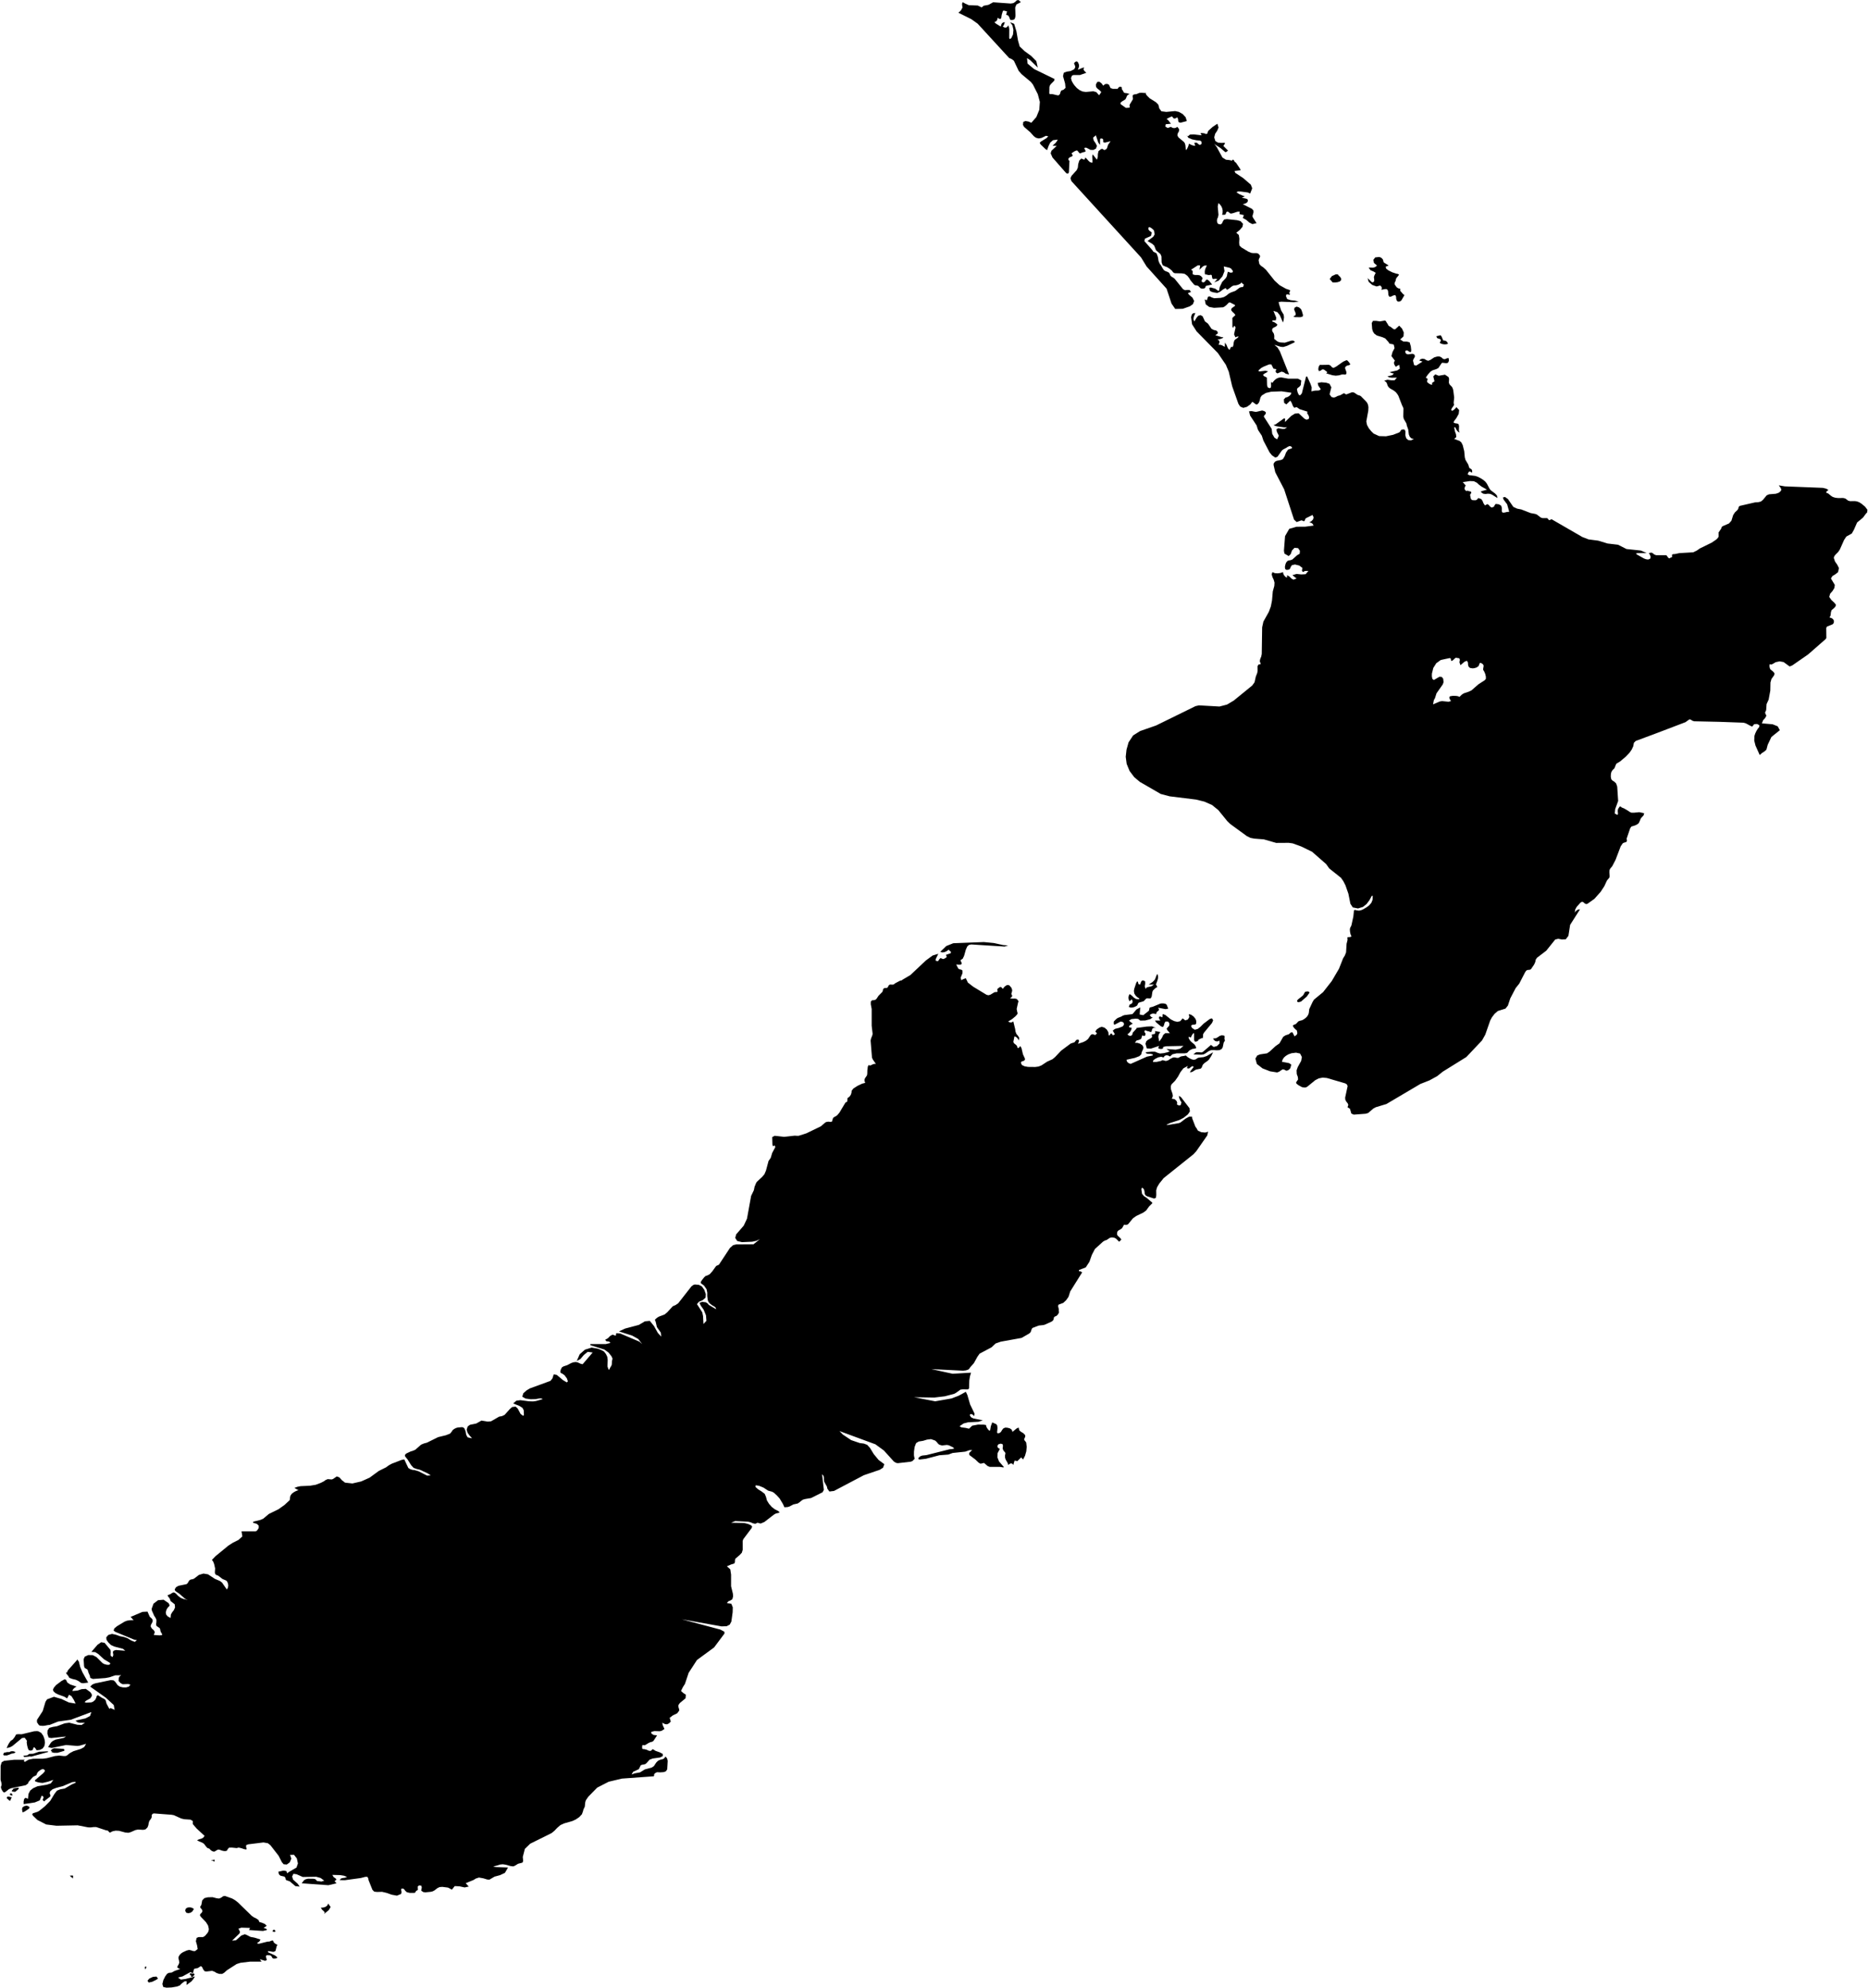 <svg xmlns="http://www.w3.org/2000/svg" xmlns:xlink="http://www.w3.org/1999/xlink" version="1.1" x="0px" y="0px" viewBox="3 0 94 100" enable-background="new 3 0 94 100" xml:space="preserve"><path d="M3.542,90.221l-0.023,0.004l-0.018,0.041l0.008,0.043l0.093,0.027l0.02-0.006v-0.055l-0.031-0.041L3.542,90.221z   M3.528,90.412L3.46,90.389l-0.07-0.005L3.346,90.42l-0.003,0.048l0.118,0.11L3.5,90.602l0.035-0.051l0.027-0.078l0.031-0.043  l-0.016-0.014L3.528,90.412z M3.353,88.314l0.125-0.043l0.108-0.045l0.096-0.014l0.086-0.036l0.002-0.038l-0.11-0.035l-0.11,0.004  l-0.077,0.041h-0.12l-0.159,0.037l-0.026,0.068l-0.003,0.033l0.037,0.029L3.353,88.314z M4.346,90.84l-0.12,0.025l-0.103,0.074  l-0.014,0.104l0.022,0.086l-0.013,0.03l0.032,0.017l0.076-0.028l0.214-0.141l0.052-0.061l-0.04-0.063L4.346,90.84z M4.241,88.393  l0.218-0.018l0.042-0.014l0.063,0.016l0.842-0.229l0.022-0.02l-0.039-0.021l-0.046,0.004L4.962,88.13L4.673,88.23l-0.202,0.008  l-0.097,0.072l-0.177,0.02l-0.024,0.023L4.2,88.367l-0.001,0.017L4.241,88.393z M3.871,89.941l-0.034,0.01H3.804L3.67,89.986  l-0.015,0.017l-0.006,0.035l-0.04,0.032l-0.021,0.031l0.015,0.022l0.094,0.021l0.067,0.002l0.15-0.123l0.033-0.045l-0.021-0.039  L3.871,89.941z M68.143,15.481l-0.019,0.094l0.077,0.191l-0.004,0.086l-0.113,0.071l0.075,0.031l0.276,0.004l0.116-0.031  l0.017-0.077l-0.053-0.187l-0.043-0.106l-0.104-0.092l-0.121-0.04L68.143,15.481z M3.626,87.84l0.484-0.4l0.133-0.013l0.111,0.147  l-0.01,0.091l0.023,0.155l0.041,0.152l0.046,0.084l0.057,0.014l0.072-0.002l0.062-0.031L4.7,87.896l0.063,0.041l0.056,0.076  l0.016,0.043l0.173-0.019l0.136-0.07l0.088-0.122l0.031-0.171l-0.022-0.168L5.18,87.332l-0.104-0.15l-0.144-0.08l-0.071-0.01  L4.717,87.1l-0.623,0.15l-0.196-0.004l-0.091,0.018l-0.061,0.115l-0.089,0.117l-0.023,0.025l-0.09,0.054l-0.092,0.126l-0.074,0.141  l-0.04,0.104l0.164-0.041L3.626,87.84z M70.168,14.213l0.131-0.014l0.117-0.036l0.068-0.064V14l-0.058-0.081l-0.069-0.064  l-0.031-0.049L70.221,13.8l-0.197,0.089l-0.112,0.148l0.149,0.171L70.168,14.213z M75.373,17.033l0.064,0.013l0.051,0.031  l0.014,0.029l0.003,0.026l-0.006,0.024l-0.011,0.021l-0.023,0.034l-0.01,0.03l0.018,0.026l0.098,0.039l0.064,0.013l0.031,0.003  l0.051,0.002l0.049-0.003l0.049-0.01l0.05-0.018l-0.037-0.077l-0.05-0.051l-0.066-0.027l-0.087-0.009l-0.086-0.204l-0.05-0.061  l-0.213,0.053l0.039,0.084L75.373,17.033z M72.021,14.188l-0.201-0.196l0.053,0.185l0.178,0.157l0.221,0.078l0.182-0.05l0.056,0.059  l0.025,0.043l0.002,0.047L72.51,14.58l0.186-0.036l0.066-0.002l0.063,0.039l0.024,0.068l0.019,0.196l0.041,0.081l0.082-0.002  l0.114-0.055l0.103-0.026l0.045,0.083l0.004,0.098l0.027,0.093l0.059,0.058l0.109-0.01l0.071-0.058l0.152-0.261l-0.063-0.042  l-0.147-0.17l-0.008-0.031l0.008-0.037l0.001-0.03l-0.025-0.014l-0.045-0.006l-0.043-0.018l-0.041-0.024l-0.033-0.027l-0.098-0.134  v-0.091l0.045-0.085l0.026-0.117l0.04-0.062l0.07-0.08l0.039-0.069l-0.069-0.03l-0.073-0.013L73.061,13.7l-0.203-0.102l-0.111-0.092  l-0.018-0.089l0.152-0.061l-0.232-0.141l-0.032-0.047l-0.019-0.096L72.545,13l-0.066-0.047l-0.08-0.025l-0.199,0.024l-0.09,0.121  l0.029,0.156l0.154,0.128l-0.088,0.078l-0.1,0.03l-0.232-0.001l0.091,0.13l0.155,0.066l0.107,0.066l-0.066,0.135l-0.025,0.084  l0.016,0.104l0.002,0.098l-0.069,0.063L72.021,14.188z M69.449,18.649l0.098-0.068l0.08,0.014l0.17,0.13l-0.059,0.058l0.316,0.097  l0.166,0.02l0.161-0.017l0.155-0.045l0.063-0.001l0.102,0.01l0.033-0.018l0.021-0.059l-0.008-0.076l-0.059-0.157l0.008-0.077  l0.086-0.064l0.109-0.026l0.061-0.04l-0.068-0.106l-0.078-0.083l-0.043-0.022l-0.172,0.076l-0.342,0.241l-0.145,0.076l-0.082-0.039  l-0.063-0.077l-0.084-0.043l-0.393,0.007l-0.06-0.007l-0.065,0.095l-0.019,0.133l0.031,0.092L69.449,18.649z M6.342,84.207  l0.085,0.098l0.063,0.107l0.151,0.056l0.169,0.04l0.127,0.057l0.136,0.099l0.104,0.021l0.261-0.035l-0.291-0.521l-0.111-0.264  l-0.071-0.279l-0.022-0.026l-0.02-0.02L6.91,83.516l-0.001-0.037L6.44,84.008l-0.052,0.076l0.015,0.035l-0.077,0.027L6.342,84.207z   M6.671,94.361l-0.046-0.004l-0.116,0.009l0.07,0.062l0.102,0.082L6.67,94.463l0.011-0.066L6.671,94.361z M16.589,98.168  l0.093,0.021l0.086,0.009l0.086-0.037l0.021-0.052l0.048-0.197l0.038-0.074L16.9,97.816l-0.07-0.045l-0.057-0.056l-0.024-0.062  l-0.026-0.03l-0.059,0.012l-0.103,0.042l-0.101,0.006l-0.418,0.104l-0.087-0.003V97.73l0.061-0.026l0.036-0.031l0.027-0.042  l0.029-0.054l-0.304-0.095l-0.198-0.037l-0.213-0.108l-0.079-0.024l-0.17,0.063l-0.271,0.24l-0.195,0.016l0.377-0.363l0.022-0.086  l-0.078-0.15l0.146-0.053l0.438,0.013l-0.053,0.106l0.703,0.047l0.193-0.047v-0.049l-0.159-0.059l0.153-0.102l-0.094-0.097  l-0.176-0.071l-0.095-0.021l-0.046-0.105L15.9,96.521l-0.13-0.063l-0.109-0.078l-0.693-0.674L14.831,95.6l-0.148-0.086l-0.365-0.13  l-0.087,0.015l-0.108,0.076l-0.102,0.041l-0.119-0.015l-0.208-0.054l-0.236,0.006l-0.173,0.041l-0.109,0.113l-0.041,0.218  l-0.019,0.042l-0.03,0.039l-0.013,0.044l0.033,0.058l0.036,0.037l0.024,0.033l0.012,0.038l0.004,0.05l-0.03,0.059l-0.061,0.058  l-0.033,0.067l0.048,0.084l0.262,0.273l0.102,0.166l0.04,0.176l-0.018,0.107l-0.044,0.084l-0.129,0.152l-0.101,0.063H12.99  l-0.096,0.041l-0.037,0.168l0.06,0.206l0.03,0.187l-0.134,0.104l-0.105-0.007l-0.092-0.033L12.514,98.1l-0.126,0.032l-0.184,0.085  l-0.082,0.053l-0.079,0.078l-0.061,0.107l0.001,0.087l0.026,0.09l0.012,0.117l-0.039,0.097l-0.053,0.081l0.001,0.071l0.134,0.064  l-0.269,0.092l-0.159,0.086l-0.15,0.016l-0.08,0.049l-0.091,0.125l-0.095,0.188l-0.049,0.197l0.043,0.148L11.375,100l0.265-0.012  l0.262-0.045l0.142-0.053l0.11-0.109l0.138-0.102l0.098-0.002l-0.002,0.188l0.244-0.181l0.086-0.101l0.095-0.147l-0.472,0.125  L12.1,99.594l-0.141-0.104l0.227-0.057l0.399-0.219l0.123,0.063l0.05-0.188l0.003-0.028l0.059-0.024l0.129-0.022l0.162-0.103  l0.063,0.057l0.051,0.111l0.074,0.094l0.097,0.011l0.281-0.033l0.121,0.047l0.103,0.063l0.135,0.044l0.138,0.002l0.104-0.057  l0.143-0.129l0.485-0.311l0.196-0.063l0.482-0.058h0.578l-0.089-0.121l0.269,0.08l0.085-0.039l-0.049-0.189l0.042-0.056l0.171,0.007  l0.059,0.031l0.058,0.101l0.042,0.028l0.06,0.002l0.081-0.008l0.058-0.025l-0.013-0.049l-0.1-0.076l-0.351-0.162v-0.054  L16.589,98.168z M63.563,53.184l-0.207,0.021l-0.08,0.018l-0.111,0.076l-0.096,0.018l-0.098-0.021l-0.113-0.053l-0.105-0.068  L62.67,53.1l-0.072,0.021l-0.162,0.025l-0.149,0.078l-0.084-0.006l-0.084-0.02l-0.089,0.005l-0.139,0.069l-0.106,0.072l-0.115,0.035  l-0.17-0.043l-0.081,0.041l-0.219,0.047l-0.184,0.004l0.025-0.092l0.107-0.074l0.14-0.068l0.144-0.028l0.119,0.037l0.055-0.08  l0.082-0.033l0.092,0.011l0.097,0.051L62,53.041l0.206-0.047l0.407-0.001l0.109-0.017l0.055-0.043l0.041-0.052l0.063-0.049  l0.157-0.075l0.003,0.018l0.025-0.01l0.098-0.023l0.036-0.016l-0.048-0.117l-0.055-0.07l-0.164-0.135l-0.062-0.077l-0.058-0.103  l0.002-0.064l0.117,0.037l0.025-0.075l0.055-0.093l0.055-0.059l0.023,0.036v0.318l0.033,0.077H63.2l0.073-0.03l0.029-0.021  l-0.019-0.021l0.096-0.058l0.109-0.049l0.026,0.021l0.021-0.068l0.008-0.147l0.046-0.077l0.399-0.483l0.059-0.135l-0.059-0.1  l-0.109,0.031l-0.313,0.237l-0.164,0.162l-0.131,0.103l-0.149,0.041l-0.14-0.094l-0.034-0.066l-0.002-0.051l0.034-0.033l0.166-0.021  l0.039-0.027l0.011-0.056l0.002-0.092l-0.041-0.111l-0.095-0.116l-0.125-0.09l-0.117-0.027l0.029,0.144l-0.074,0.125l-0.131,0.043  l-0.131-0.101l-0.119,0.14l-0.146,0.035l-0.162-0.038l-0.165-0.083l-0.282-0.226l-0.133-0.045l-0.014,0.164l-0.12-0.045l-0.054,0.03  l0.01,0.079l0.063,0.1h-0.27l0.057,0.09l0.24,0.199l0.102,0.037l0.049-0.082l0.033-0.121l0.049-0.076l0.127,0.002l0.066,0.086  l-0.004,0.115l-0.134,0.156l0.035,0.076l0.132,0.152h-0.236l-0.101,0.088l-0.067,0.147l-0.136,0.188l-0.044-0.238l0.02-0.121  l0.082-0.122l-0.27-0.048l0.012,0.078l-0.012,0.05l-0.039,0.024l-0.066,0.007l-0.058,0.019l0.003,0.042l0.016,0.054l-0.016,0.05  l-0.097,0.065l-0.101,0.053l-0.08,0.072l-0.041,0.123l0.067,0.237l0.207,0.008l0.415-0.136l-0.053,0.105l0.041,0.026l0.031,0.017  l0.037,0.004l0.051,0.002l0.072-0.015l0.016-0.03v-0.037l0.021-0.023l0.134-0.031l0.875-0.018l-0.168,0.141l-0.226,0.049  l-0.461-0.035l0.122,0.091l0.048,0.021l-0.122,0.053l-0.188,0.045l-0.187,0.019l-0.123-0.036l-0.122-0.054l-0.162-0.004l-0.326,0.03  l0.063,0.068l0.086,0.012h0.104l0.114,0.026V53.1l-0.293,0.06l-0.819,0.364l-0.064-0.021l-0.066-0.037l-0.055-0.061l-0.025-0.089  l0.424-0.094l0.222-0.086l0.099-0.091l0.016-0.095l0.076-0.172l0.018-0.08L60.49,52.59l-0.117-0.08l-0.143-0.046l-0.121-0.001  l0.084-0.115l0.121-0.029l0.11-0.053l0.056-0.179l0.065,0.028l0.054,0.001l0.033-0.034l0.012-0.074l-0.01-0.031l-0.039-0.047  l-0.009-0.031l0.021-0.063l0.047,0.002l0.055,0.026l0.037,0.012l0.056,0.008l0.072,0.031l0.063,0.003l0.024-0.07l0.019-0.078  l0.041-0.045l0.067-0.018l0.086,0.01l-0.2-0.081l-0.271,0.011l-0.512,0.07l-0.006,0.036l-0.182,0.2l-0.033,0.122l-0.08,0.042  l-0.09-0.02l-0.066-0.063l0.074-0.056l0.065-0.072l0.051-0.09l0.025-0.102l-0.13-0.035l-0.002-0.057l0.076-0.064l0.109-0.055  l-0.189-0.154l0.119-0.078l0.221-0.023l0.121,0.013l0.108,0.085l0.246-0.006l0.25-0.064l0.132-0.092l-0.07-0.013l-0.025-0.021  L60.9,51.121l-0.049-0.045l0.074-0.059l0.079-0.024l0.082,0.003l0.088,0.025l0.035-0.108l0.074-0.056l0.046-0.056l-0.049-0.103  l0.373,0.072l0.136-0.026l-0.086-0.205l-0.063-0.04l-0.093-0.017h-0.091l-0.064,0.009l-0.381,0.158l-0.117,0.029l-0.043,0.02  l-0.008,0.023l-0.019,0.102l-0.021,0.037l-0.236,0.184l-0.029,0.03l-0.188-0.034l0.029-0.357l-0.189,0.1l-0.174,0.205l-0.039,0.033  l-0.396,0.049l-0.085,0.031l-0.073,0.043l-0.18,0.071L59.18,51.26l-0.125,0.123l-0.01,0.041l0.002,0.104l0.047,0.023l0.299-0.158  l0.099,0.021l0.061,0.057l0.007,0.078l-0.06,0.086l-0.185,0.076l-0.209,0.053l-0.11,0.086l0.108,0.186l-0.109,0.053l-0.039-0.074  l-0.038-0.023l-0.04,0.023l-0.037,0.074h-0.053l-0.012-0.15L58.698,51.8l-0.121-0.101l-0.138-0.04l-0.114,0.04l-0.136,0.091  l-0.071,0.108l0.081,0.082l-0.065,0.086l-0.065-0.004l-0.065-0.03l-0.067,0.003l-0.063,0.053l-0.124,0.186l-0.107,0.086  l-0.129,0.065l-0.271,0.089l0.028-0.058l0.023-0.069l-0.002-0.061L57.238,52.3l-0.081,0.024l-0.087,0.113L56.879,52.5l-0.482,0.359  l-0.301,0.318l-0.133,0.112l-0.27,0.123l-0.286,0.188l-0.149,0.058l-0.164,0.022l-0.361-0.004l-0.17-0.029l-0.138-0.065  l-0.054-0.113l0.029-0.059l0.135-0.047l0.043-0.05l-0.005-0.062l-0.097-0.209l-0.074-0.315l-0.061-0.1l-0.083,0.098h-0.053  l-0.021-0.088l-0.043-0.059l-0.121-0.096l-0.027-0.068l0.055-0.277l0.072,0.028l0.063,0.048l0.047,0.063l0.029,0.072l0.033-0.127  l-0.061-0.104l-0.086-0.104l-0.045-0.119l-0.015-0.119l-0.094-0.387L53.92,51.43l-0.059,0.01l-0.06-0.013l-0.071-0.034l0.195-0.119  l0.176-0.146l0.09-0.101l0.016-0.053l-0.02-0.07l-0.027-0.144l0.076-0.343l0.022-0.038l-0.084-0.116l-0.1-0.026l-0.115,0.005  l-0.129-0.017l0.093-0.08l0.01-0.063l-0.043-0.073l0.043-0.155l-0.004-0.071l-0.039-0.097l-0.107-0.12l-0.11-0.009l-0.11,0.071  l-0.102,0.12l-0.08-0.088l-0.061-0.006l-0.125,0.094l-0.012,0.036l0.017,0.102l-0.031,0.022l-0.101,0.005l-0.039,0.015l-0.188,0.113  l-0.102,0.031l-0.1-0.027l-0.666-0.404l-0.269-0.208l-0.104-0.22l-0.168,0.067l-0.052,0.039l-0.041-0.125l0.095-0.231v-0.131  l-0.037-0.036l-0.129-0.04l-0.045-0.026l-0.106-0.207l0.132,0.01l0.109-0.005L51.4,48.47l-0.07-0.161l0.115-0.077l0.07-0.146  l0.086-0.307l0.071-0.16l0.08-0.078l0.121-0.026l1.678,0.106l0.179-0.055l-0.254-0.021l-0.465-0.101l-0.503-0.049l-1.538,0.059  l-0.354,0.141l-0.3,0.29l0.099,0.031l0.11-0.014l0.111-0.048l0.1-0.075l0.025,0.028l0.09,0.078l-0.008,0.07l-0.238,0.082  l0.035,0.114l-0.049,0.036l-0.066,0.041l-0.069,0.023L50.33,48.2l-0.057,0.052l-0.045,0.072l-0.039,0.038l-0.108-0.034l0.01-0.086  l0.125-0.257l-0.288,0.088l-0.339,0.25l-0.776,0.731l-0.401,0.237l-0.032,0.029l-0.094,0.022l-0.217,0.114l-0.105,0.074  l-0.056,0.007l-0.114-0.005l-0.053,0.021L47.707,49.6l-0.023,0.052l-0.025,0.035l-0.051,0.018h-0.051l-0.053,0.005l-0.053,0.04  l-0.017,0.034l-0.014,0.082l-0.026,0.044l-0.186,0.187l-0.101,0.154l-0.054,0.046l-0.068,0.021l-0.096,0.005l-0.067,0.06  l-0.004,0.137l0.046,0.242v0.844l0.047,0.402l-0.013,0.072l-0.069,0.178l-0.019,0.094l0.069,0.857l0.044,0.096l0.151,0.219  l-0.092,0.002l-0.092,0.033l-0.072,0.037l-0.036,0.01l-0.074-0.021l-0.038,0.074l-0.024,0.188l-0.004,0.168l-0.016,0.09  l-0.104,0.151l-0.018,0.073l0.006,0.075l0.03,0.073l-0.16,0.043l-0.23,0.109l-0.205,0.133l-0.089,0.113l-0.007,0.094l-0.024,0.082  l-0.041,0.076l-0.063,0.068l-0.039,0.025l-0.022,0.012l-0.012,0.019l-0.013,0.161l-0.024,0.029l-0.036,0.006l-0.041,0.04  l-0.289,0.483l-0.109,0.131l-0.076,0.055l-0.078,0.041l-0.061,0.047l-0.055,0.182l-0.074,0.018l-0.105-0.014l-0.114,0.018  l-0.068,0.044l-0.197,0.172l-0.732,0.354l-0.386,0.123l-0.058,0.002l-0.145-0.008l-0.541,0.059l-0.465-0.053l-0.123,0.066  l0.01,0.367l0.009,0.045l0.033,0.055l0.059-0.057l0.048,0.088l-0.159,0.297l-0.075,0.25l-0.109,0.156l-0.13,0.486l-0.076,0.178  l-0.115,0.137l-0.264,0.244l-0.041,0.063l-0.078,0.191l-0.035,0.172l-0.138,0.287l-0.208,1.145l-0.164,0.351L40.046,62.1  l-0.049,0.178l0.1,0.156l0.239,0.058l0.514-0.022l0.208-0.045l0.179-0.083l-0.32,0.257l-0.866,0.006l-0.159,0.037l-0.16,0.142  l-0.556,0.844l-0.138,0.063l-0.196,0.272l-0.13,0.144l-0.124,0.063l-0.081,0.025l-0.073,0.066l-0.115,0.146l-0.061,0.101  l0.017,0.058l0.15,0.108l0.13,0.187l0.035,0.17l-0.001,0.172l0.024,0.189l0.022,0.071l0.037,0.063l0.059,0.063l0.095,0.073  l0.138,0.081l0.046,0.045l0.027,0.081l-0.369-0.22l-0.056-0.07l-0.094-0.061l-0.186-0.021l-0.133,0.049l0.066,0.142l0.142,0.199  l0.119,0.287l0.022,0.276L38.4,66.611l-0.022-0.4l-0.039-0.188l-0.266-0.412l0.094-0.117l0.192-0.082l0.147-0.127l0.011-0.18  l-0.075-0.213l-0.128-0.179l-0.15-0.073l-0.198-0.017l-0.073,0.021l-0.101,0.076l-0.664,0.848l-0.131,0.088l-0.143,0.062  l-0.277,0.304l-0.138,0.112l-0.284,0.106l-0.086,0.053l-0.1,0.085l-0.009,0.043l0.029,0.054l0.069,0.293l0.193,0.272l0.024,0.206  L36.1,67.055l-0.188-0.339l-0.214-0.264l-0.247,0.024l-0.301,0.179l-0.692,0.184l-0.312,0.144l0.666,0.211l0.301,0.168l0.204,0.258  l-0.14-0.121l-0.958-0.408l-0.206-0.021L33.987,67.2l-0.168-0.054L33.7,67.215l-0.11,0.112l-0.138,0.079l0.063,0.072l0.139,0.016  l0.064,0.07l-0.232,0.055H32.71v0.057l0.706,0.221l0.206,0.15l0.149,0.188l0.052,0.117l-0.028,0.127l-0.008,0.146l-0.011,0.062  l-0.091,0.152L33.669,68.9h-0.048l-0.053-0.16l0.012-0.318l-0.022-0.163l-0.064-0.134l-0.096-0.127l-0.143-0.08l-0.166-0.064  l-0.317-0.057l-0.338,0.105l-0.263,0.231l-0.148,0.336l0.184-0.096l0.172-0.203l0.195-0.16l0.25,0.035l-0.504,0.588l-0.091-0.018  l-0.167-0.076l-0.089-0.017l-0.123,0.016l-0.106,0.037l-0.199,0.105l-0.187,0.062l-0.079,0.048L31.22,68.9l-0.027,0.125l0.03,0.05  l0.076,0.034l0.112,0.082l0.117,0.16l0.049,0.145l-0.055,0.052l-0.195-0.116l-0.31-0.261l-0.154-0.026l-0.065,0.207l-0.1,0.121  l-1.036,0.379l-0.168,0.101l-0.162,0.146l-0.049,0.17l0.161,0.092l0.26,0.035l0.24-0.006l0.2-0.033l0.092-0.002l0.08,0.035  l-0.341,0.096l-0.148,0.021L29.621,70.5l-0.436-0.057l-0.202,0.027l-0.158,0.137l0.313,0.125l0.152,0.096l0.064,0.121l0.011,0.244  l-0.042,0.037l-0.127-0.096l-0.143-0.267l-0.105-0.101l-0.174,0.021l-0.117,0.101l-0.263,0.293l-0.125,0.061l-0.156,0.031  l-0.402,0.233L27.54,71.52l-0.313-0.05l-0.265,0.148l-0.312,0.063l-0.115,0.084l-0.052,0.162l0.046,0.154l0.104,0.145l0.119,0.127  H26.7l-0.171-0.041l-0.07-0.129l-0.028-0.164l-0.053-0.143l-0.067-0.063L26.244,71.8l-0.212,0.019l-0.074,0.02l-0.098,0.048  l-0.084,0.063l-0.035,0.061l-0.091,0.113l-0.211,0.083l-0.392,0.095l-0.562,0.278l-0.153,0.041l-0.142,0.06l-0.294,0.258  l-0.146,0.06l-0.076,0.019l-0.213,0.1l-0.058,0.041l-0.029,0.063l0.016,0.057l0.119,0.146l0.179,0.285l0.123,0.136l0.151,0.057  l0.161,0.037l0.411,0.192l0.141,0.095l-0.184,0.01l-0.428-0.217l-0.211-0.06l-0.091-0.01l-0.114-0.035l-0.099-0.06l-0.204-0.432  l-0.14,0.027l-0.495,0.191l-0.136,0.075l-0.149,0.107L22.066,74l-0.468,0.342l-0.423,0.189l-0.442,0.102l-0.369-0.041l-0.16-0.123  l-0.123-0.139l-0.132-0.053l-0.191,0.131l-0.068,0.023l-0.198-0.017l-0.107,0.045l-0.075,0.058L19.15,74.6l-0.262,0.099L18.6,74.747  l-0.48,0.022l-0.155,0.031l-0.151,0.057l0.159,0.091l0.053,0.02l-0.089,0.028l-0.092,0.042l-0.088,0.054l-0.079,0.063l-0.063,0.094  l-0.022,0.096l-0.005,0.082l-0.013,0.047l-0.256,0.238l-0.304,0.217l-0.485,0.237l-0.284,0.239L16.1,76.469l-0.363,0.088v0.053  l0.192,0.056l0.091,0.094l-0.002,0.118l-0.092,0.135l-0.074,0.028h-0.697l0.04,0.256L15,77.475l-0.282,0.14l-0.226,0.145  l-0.643,0.528l-0.183,0.189l0.063,0.09l0.045,0.113l0.051,0.227l-0.013,0.207l0.013,0.059l0.041,0.055l0.038,0.018l0.039,0.007  l0.046,0.026l0.208,0.16l0.175,0.074l0.042,0.031l0.053,0.1l0.02,0.118l-0.017,0.116l-0.056,0.09l-0.239-0.346l-0.103-0.08  L13.81,79.43l-0.344-0.226l-0.229-0.038l-0.228,0.068l-0.225,0.173l-0.054,0.032l-0.132,0.029l-0.05,0.022l-0.042,0.051  l-0.063,0.108l-0.054,0.048l-0.412,0.086l-0.123,0.073l-0.064,0.109l0.034,0.082l0.199,0.131l0.293,0.26l0.131,0.054l-0.199-0.043  l-0.146-0.056l-0.126-0.092l-0.146-0.148l-0.086-0.043l-0.083,0.031l-0.079,0.056l-0.147,0.056l0.018,0.059l0.085,0.104l0.049,0.135  l0.205,0.161l0.016,0.159l-0.061,0.137l-0.081,0.102L11.6,81.225L11.583,81.4l-0.139-0.076l-0.081-0.092l-0.02-0.113l0.037-0.143  l0.071-0.11l0.063-0.056l0.021-0.054l-0.054-0.104l-0.248-0.17l-0.281,0.024l-0.228,0.175l-0.096,0.267l0.02,0.093l0.113,0.252  l0.056,0.082l0.054,0.111l-0.001,0.123l-0.016,0.113l0.021,0.078l0.161,0.112l0.022,0.046l0.007,0.057l0.017,0.061l0.024,0.057  l0.035,0.042l0.022,0.084l-0.134,0.017l-0.289-0.021l0.052-0.146l-0.055-0.094l-0.093-0.08l-0.063-0.104l0.008-0.073l0.079-0.148  l0.02-0.073l-0.025-0.076l-0.055-0.06l-0.057-0.045l-0.023-0.035l-0.105-0.24l-0.255,0.013L9.57,81.348l0.041,0.038l0.075,0.087  l0.043,0.034l-0.186,0.007l-0.146,0.021l-0.128,0.049l-0.387,0.234l-0.13,0.108l-0.035,0.109l0.091,0.065l0.935,0.387l0.146,0.029  l-0.108,0.086l-0.174-0.067L9.414,82.42l-0.163-0.061l-0.207-0.041l-0.206-0.073l-0.199-0.044l-0.188,0.053l-0.104,0.122  l0.014,0.126l0.091,0.13l0.131,0.129l0.164,0.075l0.44,0.115l0.117,0.098l-0.472-0.037l-0.117,0.037L8.68,83.109l0.022,0.156  l-0.04,0.105l-0.09-0.066L8.56,83.216l0.012-0.103l-0.017-0.111L8.263,82.65L8.09,82.621l-0.186,0.13l-0.306,0.356l0.192,0.01  l0.161,0.101l0.283,0.261l0.28,0.168l0.043,0.047l-0.06,0.06H8.376l-0.131-0.036l-0.088-0.05l-0.304-0.302L7.667,83.27l-0.229-0.004  l-0.175,0.082l-0.055,0.131l0.022,0.348l0.033,0.087l0.143,0.086l0.048,0.155l0.069,0.154l0.017,0.104l0.135,0.055l0.63-0.046  l0.199-0.037l0.296-0.1l0.291-0.003v0.01l-0.066,0.035L8.98,84.411l-0.014,0.146l0.022,0.037l0.074,0.08l0.107,0.059l0.272-0.01  l0.125,0.027l-0.085,0.104l-0.14,0.041l-0.162-0.004l-0.144-0.035l-0.108-0.068L8.79,84.6l-0.079-0.063l-0.143-0.01l-0.79,0.166  l-0.131,0.055L7.54,84.855l0.782,0.554l0.402,0.37l0.044,0.252l-0.052-0.036l-0.102-0.038l-0.058-0.031l-0.02,0.029l-0.033,0.02  l-0.14-0.263l-0.052-0.183l-0.079-0.064l-0.097-0.046l-0.211-0.135l-0.054,0.04l-0.031,0.102l-0.054,0.1l-0.1,0.084L7.59,85.648  l-0.263,0.014l-0.07-0.033l0.083-0.072l0.199-0.109l0.073-0.103l0.014-0.075l-0.031-0.068L7.54,85.127l-0.221-0.16l-0.21,0.014  l-0.218,0.072l-0.248,0.021L6.671,85l0.05-0.059l0.063-0.049l0.071-0.037l-0.324-0.111l-0.145-0.098l-0.062-0.133L6.25,84.486  l-0.168,0.093l-0.264,0.2l-0.107,0.127l-0.044,0.098l0.024,0.086l0.101,0.09l0.138,0.07l0.306,0.109l0.143,0.086l0.095-0.182  l0.122,0.069l0.119,0.19l0.089,0.185l-0.336-0.056l-0.375-0.176l-0.378-0.111l-0.347,0.13l-0.079,0.122L5.15,86.083l-0.288,0.442  L4.86,86.645l0.096,0.143l0.063,0.031l0.136,0.009l0.089-0.007l0.167-0.033l0.088-0.008l0.427-0.17l0.64-0.09l1.032-0.387  L7.531,86.33l-0.228,0.121l-0.501,0.111l0.094,0.084l0.117,0.029l0.261-0.004l-0.168,0.112l-0.212-0.011l-0.409-0.103L6.257,86.7  l-0.391,0.146L5.658,86.88l-0.18,0.05l-0.086,0.127l-0.007,0.172l0.062,0.188l0.129,0.025l0.749-0.078l-0.121,0.072l-0.413,0.086  l-0.135,0.066l-0.093,0.083L5.42,87.896l0.179,0.043l0.726-0.148l0.557,0.047l0.12-0.013l0.332-0.093l-0.098,0.162l-0.165,0.092  l-0.375,0.117l-0.153,0.08l-0.075,0.051l-0.066,0.061l-0.087,0.049l-0.106,0.004l-0.23-0.025l-0.211,0.023l-0.414,0.109l-0.2,0.025  l-0.485,0.002L4.44,88.529l-0.192,0.113L4.19,88.586l0.058-0.053H3.714L3.21,88.586l-0.128,0.076l-0.051,0.18L3.029,89.54  l0.041,0.153L3.081,89.8L3.05,89.891l0.001,0.062l0.041,0.098l0.06,0.093l0.058,0.039l0.06-0.029l0.182-0.143l0.103-0.044  l0.737-0.153l0.116-0.084l0.028-0.078l0.21-0.24l0.047-0.034l0.144-0.073l0.01-0.043l0.025-0.055l0.035-0.053l0.032-0.034  l0.071-0.054l0.085-0.051l0.089-0.012l0.077,0.063l-0.015,0.059l-0.069,0.082l-0.424,0.363l0.022,0.051l0.12,0.042l0.148,0.028  l0.107,0.008l0.271-0.063l0.265-0.092l-0.129,0.177l-0.203,0.068l-0.469,0.078l-0.217,0.098L4.52,90.082l-0.086,0.169L4.407,90.5  l-0.123-0.055l-0.068,0.06l-0.028,0.124l0.002,0.135l0.561-0.084l0.247-0.102l0.103-0.243l0.086,0.058v0.064l-0.033,0.061  l-0.005,0.039l0.067,0.067l0.021,0.003l0.015-0.031l0.242-0.186l0.031-0.018l0.015-0.074l-0.024-0.051l-0.018-0.056l0.027-0.09  l0.116-0.101l0.181-0.071l0.34-0.089l0.471-0.2l0.169-0.017v0.049L6.61,89.775L6.257,89.98l-0.228,0.041l-0.162,0.066l-0.122,0.158  l-0.22,0.361L5.26,90.875l-0.296,0.236l-0.08,0.043l-0.22,0.068L4.62,91.271l0.035,0.074l0.23,0.219l0.439,0.225l0.519,0.064  l1.065-0.021l0.531,0.103l0.133,0.002l0.132-0.017l0.133-0.002l0.496,0.164l0.089,0.015l0.03,0.024l0.033,0.047l0.044,0.03  l0.054-0.022l0.047-0.03l0.064-0.021L8.82,92.1l0.169,0.008l0.318,0.086l0.154,0.013l0.113-0.031l0.237-0.104l0.126-0.028  l0.265,0.015l0.117-0.023l0.101-0.096l0.045-0.115l0.016-0.104l0.032-0.106l0.09-0.122l0.027-0.06l0.008-0.127l0.047-0.057  l0.063-0.016l0.887,0.068l0.114,0.021l0.366,0.166l0.156,0.037l0.315,0.021l0.117,0.071l0.001,0.155l0.193,0.224l0.398,0.368  l-0.073,0.094l-0.094,0.047l-0.106,0.03l-0.108,0.046l0.094,0.054l0.181,0.075l0.077,0.052l0.109,0.146l0.07,0.07l0.087,0.026  l0.071,0.076l0.076,0.053l0.089,0.026l0.045-0.016l0.119-0.072l0.052-0.02l0.061,0.008l0.109,0.041l0.08,0.021l0.093,0.01  l0.092-0.021l0.042-0.082l0.066-0.073l0.148-0.002l0.236,0.024l0.097-0.026l0.132,0.03l0.138,0.047l0.112,0.023l0.019-0.041  l-0.026-0.092l0.004-0.09l0.11-0.041l0.762-0.094l0.219,0.039l0.128,0.099l0.416,0.535l0.163,0.321l0.089,0.104l0.158,0.013  l0.151-0.111l0.077-0.183l-0.063-0.194l0.197-0.002l0.144,0.185l0.054,0.252l-0.072,0.206l-0.407,0.236l-0.049,0.054l-0.038-0.056  v-0.034l-0.013-0.021l-0.082-0.019l-0.084-0.004l-0.238,0.051l0.015,0.09l0.034,0.068l0.057,0.043l0.204,0.049l0.048,0.072  l0.014,0.074l0.027,0.031l0.174,0.059l0.282,0.24l0.213,0.024l-0.092-0.14l-0.236-0.211l-0.048-0.157l0.066-0.136l0.158,0.023  l0.311,0.137l0.677-0.011l0.224,0.063l0.178,0.134l-0.138,0.044l-0.224-0.029l-0.081-0.089l-0.093-0.022l-0.278-0.004l-0.109,0.026  l-0.065,0.034l-0.044,0.038l-0.099,0.134l1.339,0.096l0.416-0.096l-0.028-0.023l-0.05-0.059l-0.028-0.023l0.101-0.08l-0.046-0.06  l-0.1-0.069l-0.062-0.108l0.389,0.01l0.195,0.031l0.154,0.063l-0.104,0.039l-0.108,0.014l-0.094,0.025l-0.065,0.081l0.267,0.003  l0.796-0.109l0.227-0.059h0.107l0.044,0.088l0.012,0.077l0.195,0.487l0.091,0.093l0.143,0.015l0.253-0.006l0.216,0.051l0.266,0.093  l0.263,0.049l0.209-0.086l0.026-0.097l-0.022-0.097l0.002-0.067l0.1-0.01l0.053,0.039l0.053,0.074l0.081,0.071l0.139,0.032h0.234  l0.048-0.019l0.021-0.036l0.015-0.037l0.096-0.057l-0.006-0.174l0.071-0.055l0.111,0.021l0.02,0.09l-0.029,0.155l0.102,0.07  l0.103,0.015l0.272-0.026l0.093-0.021l0.093-0.047l0.159-0.121l0.106-0.05l0.137-0.01l0.267,0.034l0.049,0.017l0.163,0.09  l0.143-0.18l0.239,0.012l0.262,0.056l0.209-0.047l-0.042-0.035l-0.077-0.092l-0.043-0.037l0.409-0.17l0.1-0.065l0.161-0.052  l0.218,0.038l0.201,0.061l0.11,0.006l0.257-0.151l0.278-0.075l0.244-0.115l0.156-0.27l-0.625-0.021l-0.122-0.035l0.126-0.024  l0.224-0.069l0.133-0.013l0.131,0.019l0.262,0.071l0.134,0.017l0.063-0.024l0.18-0.108l0.22-0.057l0.036-0.08l-0.02-0.207  l0.105-0.406l0.269-0.26l1.075-0.533l0.146-0.119l0.134-0.141l0.167-0.145l0.194-0.086l0.409-0.117l0.164-0.076l0.175-0.118  l0.139-0.147l0.058-0.164l0.016-0.071l0.069-0.144l0.025-0.231l0.028-0.09l0.123-0.181l0.45-0.459l0.577-0.295l0.663-0.158  l1.606-0.116l0.019-0.043l-0.003-0.054l0.041-0.053l0.081-0.045l0.03-0.01l0.159,0.007l0.164-0.011l0.117-0.039l0.069-0.102  l0.025-0.427l-0.03-0.12l-0.08-0.097l-0.082,0.104l-0.088,0.037l-0.098,0.019l-0.108,0.051l-0.093,0.093l-0.117,0.178l-0.107,0.071  l-0.352,0.097l-0.236,0.146l-0.281,0.052l-0.145,0.055l0.074-0.133l0.29-0.135l0.097-0.197l0.077-0.028l0.089-0.013l0.067-0.02  l0.059-0.049l0.149-0.168l0.154-0.059l0.379-0.054l0.137-0.073l-0.004-0.104l-0.156-0.082l-0.205-0.072L35.849,88l-0.105,0.089  l-0.099-0.01l-0.104-0.05L35.424,88l-0.07-0.004l-0.032-0.018l-0.008-0.039v-0.073l0.012-0.069l0.037-0.004l0.052,0.014l0.063-0.019  l0.16-0.099l0.097-0.043l0.088-0.019l0.06-0.042l0.183-0.279l-0.176-0.02l-0.115-0.075l-0.003-0.081l0.156-0.039l0.279,0.008  l0.1-0.028l0.129-0.089l-0.07-0.149l-0.026-0.078l-0.01-0.085l0.133,0.071l0.105,0.009l0.094-0.046l0.093-0.092l-0.057-0.189  l0.162-0.122l0.215-0.104l0.109-0.143l-0.019-0.099l-0.029-0.084l0.002-0.086l0.071-0.104l0.289-0.24l0.014-0.18l-0.135-0.09  l-0.108-0.098l0.095-0.195l0.104-0.163l0.184-0.553l0.42-0.647l0.861-0.631l0.524-0.701l-0.008-0.092l-0.197-0.105l-1.945-0.52  l2.003,0.358l0.256-0.009l0.155-0.08l0.082-0.156l0.064-0.462l0.007-0.253L39.8,80.682l-0.223-0.027l0.076-0.096l0.105-0.041  l0.093-0.059l0.04-0.146l-0.011-0.135l-0.091-0.373V79.22l-0.04-0.267l-0.171-0.154l0.226-0.096l0.063-0.016l0.09-0.032l0.025-0.075  l0.002-0.087l0.018-0.071l0.223-0.193l0.105-0.112l0.043-0.146l-0.001-0.443l0.03-0.09l0.421-0.561l0.025-0.075l-0.051-0.063  l-0.155-0.07l-0.2-0.047l-0.653-0.013l0.206-0.084l0.646,0.031l0.124,0.029l0.124,0.053l0.12,0.025l0.112-0.055l0.153,0.043  l0.19-0.079l0.475-0.368l0.094-0.055l0.202-0.053l-0.061-0.068l-0.199-0.104l-0.139-0.11l-0.138-0.156L41.59,75.48l-0.042-0.168  l-0.065-0.154l-0.155-0.121l-0.177-0.109l-0.133-0.119l0.01-0.086l0.173,0.029l0.22,0.09l0.232,0.152l0.203,0.056l0.088,0.05  l0.147,0.133l0.142,0.158l0.163,0.271l0.077,0.169l0.159-0.011l0.086-0.024l0.207-0.108l0.219-0.049l0.087-0.058l0.082-0.07  l0.095-0.065l0.12-0.032l0.287-0.048l0.576-0.289l0.066-0.121l-0.09-0.79l0.076,0.087l0.017,0.087l-0.001,0.095l0.014,0.106  l0.14,0.253l0.019,0.096l0.103,0.148l0.233-0.028l1.5-0.791l0.808-0.276l0.16-0.103l0.065-0.176l-0.289-0.214l-0.242-0.293  l-0.192-0.314l-0.141-0.154l-0.169-0.063L46.265,72.6l-0.433-0.148l-0.418-0.279l-0.172-0.176l1.81,0.666l0.426,0.311l0.504,0.557  l0.11,0.066l0.091,0.016l0.647-0.075l0.083-0.031l0.094-0.093l0.021-0.04l-0.018-0.045l-0.019-0.113l0.002-0.19l0.032-0.229  l0.074-0.194l0.131-0.08l0.218-0.035l0.202-0.061l0.199-0.025l0.207,0.072l0.064,0.055l0.093,0.11l0.054,0.044l0.135,0.038  l0.246-0.026l0.099,0.018l0.213,0.104l0.06,0.06l-0.113,0.024l-0.12,0.011l-1.169,0.295l-0.209,0.022l-0.096,0.035l-0.075,0.059  L49.207,73.4l0.068,0.029l0.314-0.037l0.682-0.178l0.451-0.035l0.215-0.08l0.635-0.067l0.212-0.074l0.136-0.008l-0.148,0.146  l0.006,0.104l0.302,0.228l0.166,0.158l0.094,0.055l0.179-0.041l0.178,0.155l0.107,0.044h0.508l0.182,0.027l0.025-0.018l-0.246-0.281  l-0.082-0.207l0.009-0.213l0.112-0.209l-0.102-0.068l-0.021-0.09l0.053-0.078l0.121-0.033l0.099,0.037l0.006,0.096l-0.015,0.115  l0.042,0.1l0.09,0.103l0.01,0.06l-0.022,0.064v0.119l0.031,0.103l0.101,0.177l0.032,0.1l0.064-0.053l0.068-0.027l0.068,0.014  l0.063,0.066l0.004-0.053l0.051-0.166l0.141,0.024l0.191-0.185l0.096,0.105l0.098-0.191l0.063-0.221l0.021-0.225l-0.025-0.21  l-0.021-0.039l-0.064-0.079l-0.021-0.047l0.012-0.037l0.027-0.055l0.021-0.063l-0.008-0.063L54.491,72.1l-0.11-0.063l-0.09-0.078  L54.26,71.82l-0.093,0.039l-0.22,0.178l-0.031-0.105l-0.088-0.066l-0.117-0.034l-0.115-0.011l-0.102,0.037l-0.066,0.082  l-0.054,0.091l-0.067,0.061L53.2,72.111l-0.027-0.047l0.022-0.215l-0.014-0.129l-0.045-0.068l-0.205-0.092l-0.072,0.195  l-0.034,0.199l-0.034,0.027l-0.07-0.064l-0.074-0.109l-0.033-0.117l-0.123-0.018l-0.279-0.002l-0.289,0.055l-0.16,0.152  l-0.172-0.041l-0.217-0.027l-0.088-0.059l0.207-0.138l0.229-0.058l0.514-0.025l0.221-0.072l-0.475-0.096L51.861,71.3l-0.063-0.106  l0.037-0.053l0.092,0.014l0.098,0.088l0.016-0.123l-0.223-0.461l-0.141-0.482l-0.074-0.156l-0.36,0.197l-0.363,0.139L50.059,70.5  l-1.063-0.205l1.021,0.016l0.526-0.063l0.472-0.124l0.088-0.048l0.229-0.164l0.112-0.014l0.265,0.004l0.054-0.049l0.014-0.41  l0.031-0.195l0.055-0.189l-0.926,0.055l-1.068-0.234l1.592,0.08l0.145-0.016l0.121-0.041l0.055-0.053l0.041-0.063l0.185-0.209  l0.179-0.323l0.108-0.153l0.599-0.317L53.1,67.59l0.258-0.09l1.047-0.189l0.375-0.215l0.068-0.055l0.032-0.066l0.027-0.088  l0.044-0.076l0.322-0.123l0.219-0.023l0.085-0.021l0.339-0.154l0.07-0.053l0.031-0.059l0.02-0.105l0.05-0.041l0.07-0.025  l0.071-0.066l0.057-0.096l0.006-0.045l-0.012-0.041l0.003-0.089l-0.037-0.151l0.017-0.08l0.244-0.091l0.146-0.138l0.117-0.167  l0.086-0.271l0.603-0.963l-0.042-0.019l-0.031-0.019l-0.035-0.015l-0.056-0.002v-0.059l0.343-0.133l0.184-0.283l0.121-0.343  l0.154-0.297l0.407-0.371l0.099-0.059l0.082-0.023l0.164-0.11l0.102-0.023l0.117,0.016l0.088,0.043l0.16,0.158l0.059-0.051  l0.053-0.061l-0.055-0.072l-0.133-0.122l-0.029-0.069l0.014-0.128l0.057-0.063l0.082-0.043l0.09-0.061l0.031-0.045l0.076-0.138  l0.109,0.005l0.057-0.01l0.043-0.024l0.241-0.294l0.166-0.118l0.351-0.168l0.15-0.11l0.149-0.205l0.147-0.146l0.016-0.037  l-0.287-0.245l-0.137-0.089l-0.097-0.116l-0.034-0.228l0.022-0.074l0.056,0.015l0.055,0.069l0.024,0.093l0.015,0.135l0.047,0.074  l0.08,0.045l0.342,0.11l0.093-0.037l0.017-0.141l-0.004-0.236l0.045-0.155l0.105-0.179l0.225-0.28l1.504-1.203l0.137-0.15  l0.553-0.793l0.044-0.189l-0.146,0.043l-0.196-0.018l-0.173-0.078L63.2,56.742l-0.043-0.051l-0.164-0.426l-0.007-0.084l-0.146-0.002  l-0.184,0.1L62.4,56.475l-0.084,0.03l-0.521,0.089L61.714,56.6l-0.004-0.02l0.164-0.079l0.467-0.151l0.218-0.113l0.219-0.174  l0.099-0.149l-0.021-0.162l-0.426-0.553l-0.109-0.07l0.021,0.12l0.071,0.157l0.04,0.036l-0.038,0.156l-0.086,0.021l-0.083-0.042  l-0.029-0.03l0.026-0.049l-0.034-0.104L62.113,55.3l-0.145-0.022l0.051-0.129l-0.015-0.113L61.923,54.8l-0.009-0.146l0.035-0.096  l0.186-0.188l0.146-0.208l0.121-0.224l0.15-0.193l0.223-0.117l-0.053,0.111l0.105,0.021l0.162-0.122l0.078,0.02l-0.019,0.047  l-0.131,0.168l-0.039,0.079l0.117-0.025l0.183-0.114l0.242-0.049l0.055-0.061l0.026-0.077l0.038-0.074l0.077-0.073l0.151-0.107  l0.062-0.055l0.12-0.183l0.095-0.194l-0.317,0.188L63.563,53.184z M60.162,50.257l-0.107-0.07l-0.092-0.091l-0.117-0.085  L59.8,50.097l-0.015,0.097l0.015,0.098l0.046,0.088l0.023-0.029l0.082-0.077l0.041,0.087l-0.006,0.079l-0.051,0.061l-0.09,0.038  l-0.013,0.031l-0.002,0.025l-0.008,0.027l-0.031,0.027l0.101,0.043l0.112-0.006l0.113-0.037l0.098-0.055l0.022-0.033l0.023-0.057  l0.032-0.051l0.054-0.023l0.189-0.053l0.047-0.037l0.09-0.098l0.047-0.019l0.156,0.008l0.031-0.008l0.049-0.09l0.029-0.201  l0.022-0.08l0.034-0.042l0.111-0.106l0.044-0.02l0.036-0.024l-0.014-0.052l-0.049-0.079l0.076-0.201l0.027-0.108l0.002-0.11  L61.246,49l-0.039,0.047l-0.084,0.221l-0.072,0.087l-0.07,0.062l-0.176,0.116h0.266l-0.12,0.082l-0.244,0.06l-0.062,0.075  l-0.037-0.127l0.021-0.14l-0.006-0.116l-0.111-0.046l-0.066,0.033l-0.039,0.073l-0.03,0.106l-0.083-0.017l-0.021-0.064l-0.01-0.062  l-0.044-0.011l-0.042,0.068l-0.099,0.296l-0.019,0.113l0.021,0.128l0.063,0.102l0.084,0.08l0.097,0.062v0.048L60.162,50.257z   M5.705,88.184h0.193l0.315-0.094l0.031-0.023l-0.006-0.045L6.2,87.986l-0.47-0.032l-0.09,0.034l-0.073,0.063v0.044l0.055,0.021  l-0.035,0.028L5.705,88.184z M64.624,52.16l-0.019-0.059l-0.129-0.016l-0.103,0.033l-0.088,0.063l-0.103,0.055l-0.139,0.009  l0.051,0.086l0.078,0.052l0.094,0.01l0.099-0.041l0.006,0.143l-0.126,0.129l-0.173,0.048l-0.134-0.103l-0.398,0.344l-0.07,0.035  l-0.188-0.014L63.2,52.939l-0.026,0.012l-0.082,0.063l-0.039,0.031H63.05l-0.005,0.001h0.006l0.395,0.017l0.121-0.017l0.076-0.04  l0.193-0.131l0.105-0.041l0.139-0.005l0.143,0.011l0.141-0.008l0.113-0.057l0.053-0.09l0.048-0.232l0.062-0.102l-0.027-0.104  L64.624,52.16z M68.469,50.389l0.293-0.256l0.133-0.19l-0.017-0.041l-0.069-0.026l-0.043,0.006l-0.059,0.007l-0.042,0.021  l-0.073,0.137l-0.041,0.049l-0.238,0.188l-0.028,0.038l-0.019,0.043l0.027,0.04l0.051,0.016L68.469,50.389z M96.85,25.488  l-0.17-0.141l-0.123-0.079l-0.115-0.042l-0.098-0.015l-0.238,0.003l-0.102-0.025l-0.146-0.109l-0.1-0.025l-0.271,0.001l-0.131-0.014  l-0.129-0.04l-0.086-0.055l-0.145-0.121l-0.094-0.036v-0.054l0.106-0.083l-0.1-0.064l-0.181-0.045l-1.912-0.075l-0.305-0.051  l0.09,0.122l0.039,0.086l-0.026,0.075l-0.103,0.088l-0.146,0.051l-0.347,0.029l-0.117,0.052l-0.184,0.224l-0.104,0.087l-0.141,0.034  l-0.156,0.009l-0.775,0.178L90.49,25.51l-0.02,0.09l-0.05,0.07l-0.116,0.107l-0.089,0.137l-0.088,0.283l-0.123,0.138l-0.321,0.139  l-0.049,0.048l-0.023,0.075l-0.129,0.19l0.002,0.199l-0.033,0.069l-0.08,0.084L89.135,27.3l-0.601,0.295l-0.142,0.1l-0.187,0.092  l-0.694,0.04l-0.232,0.048l-0.086,0.005l-0.055,0.024v0.056l0.006,0.055l-0.03,0.024l-0.046,0.014l-0.035,0.026l-0.034,0.012  l-0.048-0.026l-0.084-0.116l-0.018-0.016h-0.511l-0.1-0.04l-0.064-0.058L86.1,27.801l-0.131,0.026l0.057,0.081l0.035,0.107  l-0.021,0.094l-0.101,0.041l-0.111-0.015l-0.1-0.037l-0.359-0.202l-0.047-0.049l0.086-0.021h0.455l-0.293-0.128l-0.723-0.077  l-0.425-0.215l-0.526-0.062l-0.469-0.143l-0.49-0.064l-0.313-0.121l-1.552-0.897l-0.094,0.052l-0.054-0.023l-0.032-0.05  l-0.037-0.031h-0.232l-0.096-0.033l-0.187-0.146l-0.09-0.033l-0.226-0.042l-0.469-0.182l-0.211-0.041l-0.191-0.088l-0.272-0.395  l-0.151-0.106l-0.104,0.03l0.041,0.109l0.174,0.231l0.105,0.376l-0.115,0.01l-0.123,0.03l-0.098,0.003l-0.039-0.069l0.003-0.132  l-0.011-0.095l-0.043-0.07l-0.104-0.053l-0.149-0.019l-0.052,0.062l-0.039,0.081l-0.11,0.04l-0.08-0.044l-0.064-0.083l-0.078-0.046  l-0.119,0.067l-0.076-0.114l-0.045-0.113L77.54,25.11l-0.14-0.053l-0.027,0.016l-0.029,0.039l-0.041,0.039l-0.062,0.018  l-0.138-0.005l-0.039-0.016l-0.039-0.037l-0.014-0.038l-0.035-0.174l0.012-0.027l0.029-0.042l0.021-0.047l-0.014-0.044l-0.033-0.015  l-0.08-0.013l-0.041-0.025l-0.021,0.002L76.811,24.7l-0.047-0.009l-0.053-0.058l-0.013-0.056l0.011-0.059l0.023-0.054l0.026-0.044  l-0.036-0.031l-0.07-0.086l-0.047-0.046l0.362-0.055l0.201,0.008l0.151,0.076l0.107,0.1l0.129,0.096l0.271,0.152l-0.243,0.07  l-0.08,0.035l0.13,0.098l0.118,0.016l0.115-0.015l0.118,0.008l0.095,0.039l0.276,0.173l-0.03-0.133l-0.093-0.098l-0.223-0.167  l-0.066-0.094l-0.12-0.23l-0.078-0.103l-0.106-0.09l-0.131-0.084l-0.142-0.071l-0.128-0.044l-0.313-0.04l-0.073-0.051l0.064-0.122  l0.063-0.01l0.059,0.044l0.039,0.015l0.003-0.101l-0.029-0.065l-0.108-0.068L76.92,23.49l-0.033-0.114l-0.143-0.242l-0.033-0.123  L76.682,22.7l-0.076-0.304l-0.073-0.142l-0.091-0.073l-0.266-0.1l0.105-0.088L76.27,21.86l-0.059-0.17l-0.035-0.194h0.059  l0.035,0.085l0.045,0.076l0.059,0.062l0.075,0.042l-0.037-0.102l0.01-0.226l-0.026-0.096l-0.065-0.028l-0.104-0.014l-0.076-0.026  l0.006-0.064l0.132-0.176l0.114-0.205l0.023-0.195l-0.139-0.145l-0.051,0.063l-0.088,0.082l-0.084,0.043l-0.039-0.054l0.033-0.081  l0.063-0.085l0.049-0.083l-0.017-0.077l-0.002-0.044l0.025-0.247l-0.047-0.371l-0.031-0.103l-0.033-0.062l-0.123-0.127l-0.034-0.083  l0.011-0.201l-0.029-0.085l-0.177-0.119l-0.317,0.055l-0.17-0.071l-0.103,0.105l0.062,0.244l-0.123,0.08l0.008,0.086l-0.063,0.003  l-0.094-0.049l-0.086-0.069l-0.021-0.063l0.027-0.057l0.006-0.056l-0.093-0.061l0.114-0.163l0.123-0.136l0.098-0.064l0.199-0.065  l0.102-0.054l0.151-0.227l0.038-0.038l0.218,0.023l0.08-0.026l0.044-0.103l-0.018-0.128l-0.08,0.008l-0.104,0.048l-0.088-0.012  l-0.104-0.091l-0.099-0.037l-0.108,0.007l-0.142,0.042l-0.192,0.127l-0.112,0.045l-0.097-0.037l-0.084-0.054l-0.109-0.015  l-0.098,0.027l-0.056,0.071l0.048,0.008l0.111,0.04l-0.313,0.198l-0.109-0.021l-0.055-0.225l0.024-0.079l0.049-0.076l0.027-0.081  l-0.05-0.088L74.068,17.8l-0.223,0.027l-0.09-0.031l-0.045-0.089l0.023-0.067l0.078-0.015l0.1,0.066l0.083,0.034l0.021-0.102  l-0.021-0.197l-0.06-0.204l-0.14-0.036l-0.176-0.003l-0.16-0.106l0.168-0.153l0.013-0.199l-0.089-0.196l-0.141-0.146l-0.204,0.186  l-0.079-0.009l-0.16-0.124l-0.063-0.029l-0.028-0.024l-0.017-0.024l-0.031-0.062l-0.049-0.07l-0.032-0.063l-0.049-0.039  l-0.259,0.045l-0.192-0.028h-0.156l-0.063,0.11l0.022,0.299l0.038,0.127l0.066,0.104l0.13,0.096l0.288,0.088l0.139,0.062  l0.143,0.161l0.021,0.02l0.033,0.068l0.076,0.026l0.09,0.012l0.064,0.026l0.038,0.176l-0.1,0.188l-0.058,0.207l0.176,0.234  l-0.047,0.078l0.004,0.08l0.039,0.08l0.054,0.075l0.039-0.037l0.125-0.069l0.036,0.191l-0.129,0.091l-0.391,0.089l0.049,0.016  l0.045,0.022l0.054,0.018l0.065,0.001l-0.05,0.078l-0.081,0.034l-0.098,0.018l-0.094,0.03l0.104,0.047l0.121,0.015l0.254-0.005  l-0.114,0.132l-0.17,0.001l-0.187-0.027l-0.164,0.048l0.098,0.073l0.041,0.079l0.025,0.083l0.047,0.083l0.08,0.071l0.196,0.114  l0.095,0.076l0.073,0.09l0.055,0.091l0.186,0.479l0.032,0.063l0.039,0.097l-0.009,0.409l0.023,0.112l0.135,0.235l0.018,0.098  l0.073,0.208l0.03,0.246l0.047,0.115l0.082,0.082l0.121,0.026l-0.143,0.074l-0.139-0.018l-0.102-0.092l-0.043-0.154l0.006-0.174  l-0.023-0.082l-0.063-0.035l-0.108,0.016l-0.041,0.04l-0.025,0.051l-0.061,0.051l-0.302,0.117l-0.354,0.073l-0.347-0.009  l-0.28-0.128l-0.119-0.118l-0.119-0.146l-0.091-0.167l-0.036-0.178l0.099-0.542l0.008-0.178l-0.021-0.114l-0.037-0.092l-0.057-0.076  l-0.273-0.275l-0.063-0.031L71.32,19.87l-0.168-0.113l-0.079-0.025l-0.069,0.013l-0.253,0.098l-0.04-0.011l-0.041-0.031  l-0.048-0.017l-0.183,0.102l-0.131,0.036l-0.086,0.048l-0.097,0.032l-0.119-0.026l-0.1-0.135l0.089-0.355l-0.094-0.178l-0.164-0.054  l-0.246-0.022l-0.184,0.036l0.031,0.13l0.128,0.189l-0.099,0.058l-0.198,0.007l-0.176,0.038l0.013-0.203l-0.061-0.178l-0.168-0.366  h-0.053l-0.213,0.848l-0.074,0.087l-0.053,0.009l-0.044-0.054l-0.043-0.1l-0.034-0.148l0.039-0.068l0.077-0.051l0.078-0.093  l0.024-0.234l-0.17-0.088l-0.487-0.001l-0.358-0.064l-0.121,0.016l-0.101,0.043l-0.083,0.06l-0.071,0.074l-0.065,0.088l-0.053-0.058  l-0.015,0.082l0.007,0.107l-0.01,0.094l-0.063,0.041l-0.097-0.044l-0.034-0.105l-0.009-0.332l0.003-0.044l-0.035-0.03l-0.123-0.06  l-0.041-0.062l0.075-0.061l0.111-0.059l0.069-0.056l-0.135-0.028l-0.275,0.034l-0.064-0.005v-0.053l0.128-0.114l0.123-0.068  l0.275-0.112h0.112l0.11,0.213l0.149,0.028l-0.036,0.066l-0.005,0.058l0.029,0.048l0.063,0.039l0.204-0.089l0.111,0.03l0.101,0.074  l0.168,0.039l-0.465-1.167l-0.119-0.192l-0.158-0.134l0.324,0.101l0.127,0.01l0.188-0.058l0.359-0.168l0.037-0.042l-0.084-0.055  l-0.092,0.001l-0.331,0.105l-0.214-0.012l-0.106-0.025l-0.077-0.043l-0.101-0.084l-0.036-0.022l0.004-0.159l-0.021-0.105  l-0.086-0.137l0.002-0.103l0.047-0.053l0.16-0.083l0.058-0.08l-0.06-0.057l-0.063-0.045L67.1,16.2l-0.074-0.02v-0.058l0.177-0.008  l0.019-0.132l-0.142-0.343l0.2,0.066l0.123,0.154l0.158,0.369l0.033-0.125l0.018-0.139l-0.016-0.133l-0.125-0.207l-0.107-0.32  l-0.02-0.108l0.131-0.019l0.642,0.027l0.235-0.032l-0.188-0.047l-0.217-0.024l-0.174-0.056l-0.061-0.143l0.016-0.085l0.022-0.007  l0.031,0.012l0.04-0.026l0.005,0.014l0.018,0.017l0.025,0.009l0.028-0.013l0.021-0.034l-0.017-0.015l-0.024-0.009l-0.006-0.021  l0.047-0.104l-0.006-0.044l-0.2-0.068l-0.322-0.18l-0.25-0.229l-0.435-0.545l-0.138-0.125l-0.114-0.076l-0.081-0.093l-0.037-0.184  l0.021-0.084l0.041-0.067l0.013-0.071l-0.075-0.101l-0.085-0.039h-0.196L65.96,12.72l-0.146-0.063l-0.349-0.21l-0.095-0.097  l-0.014-0.14l0.011-0.2l-0.029-0.189l-0.127-0.111l0.177-0.141l0.133-0.154l0.03-0.153l-0.127-0.136l-0.169-0.047l-0.513-0.056  L64.6,11.043l-0.059,0.085L64.5,11.225l-0.066,0.065l-0.119-0.016l-0.057-0.061l-0.021-0.095l0.012-0.103l0.04-0.078l0.026-0.132  l-0.037-0.421l0.037-0.17l0.084,0.083l0.062,0.085l0.041,0.094l0.024,0.109l-0.004,0.142l-0.025,0.063l0.018,0.016l0.125-0.003  l0.033-0.026l0.042-0.109l0.054-0.024l0.049,0.017l0.08,0.071l0.055,0.012l0.109-0.024l0.203-0.069l0.115-0.007l-0.01,0.125  l0.224,0.053l-0.055,0.144l0.174,0.096l0.147,0.129l0.158,0.082l0.213-0.046l-0.186-0.289l-0.02-0.07l0.053-0.186l-0.006-0.096  l-0.078-0.083l-0.457-0.23l0.082-0.019l0.088-0.035l0.066-0.054l0.027-0.081l-0.033-0.066l-0.08-0.03l-0.198-0.039L65.602,9.9  l0.041-0.01l-0.295-0.131l-0.129-0.088l0.082-0.04l0.141,0.005l0.349,0.047l0.119,0.054l0.103-0.263L65.943,9.29l-0.377-0.325  l-0.406-0.27l-0.037-0.093l0.309-0.036l-0.043-0.094l-0.184-0.273l-0.064-0.057l-0.021-0.014l-0.027-0.065l-0.031-0.027  l-0.033-0.002l-0.02,0.017l-0.007,0.021l0.005,0.012l-0.158-0.033l-0.158-0.015l-0.176-0.11L64.23,7.403l-0.129-0.172l0.073,0.062  l0.242,0.155l0.22,0.188l0.047,0.024l0.114-0.082l-0.237-0.237l0.075-0.109V7.183L64.46,7.191l-0.169-0.015L64.16,7.098  l-0.059-0.185l0.047-0.182l0.105-0.157l0.066-0.159L64.26,6.224l-0.24,0.162l-0.209,0.188l-0.043,0.075l0.004,0.038L63.76,6.712  l-0.088,0.042L63.671,6.73l-0.079-0.023l-0.104-0.013l-0.082,0.007l0.02,0.029l0.04,0.077L63.07,6.762l-0.188,0.009L62.775,6.86  l-0.053-0.053l0.073,0.122l0.19,0.082l0.224,0.047l0.172,0.014l0.063,0.034l0.025,0.076l-0.019,0.074L63.381,7.29L63.32,7.265  L63.27,7.216l-0.063-0.039l-0.11,0.006l0.014,0.035l0.023,0.085l0.016,0.034l-0.088-0.01l-0.082-0.026l-0.154-0.07l-0.023,0.107  l-0.055,0.125l-0.053,0.083L62.67,7.525l-0.018-0.209l-0.025-0.095l-0.039-0.068l-0.294-0.249l-0.048-0.098l0.021-0.099l0.057-0.098  l0.014-0.106l-0.092-0.121L62.168,6.43l-0.086,0.016L61.998,6.43l-0.075-0.048L61.757,6.44l-0.12-0.079l0.023-0.11l0.263-0.027  l-0.147-0.185l-0.071-0.05l0.079-0.05l0.188-0.086l0.092,0.107h0.08l0.064-0.04l0.039-0.01l0.033,0.079l0.007,0.086l0.026,0.071  L62.4,6.175l0.322-0.084l-0.06-0.194l-0.149-0.16l-0.191-0.108l-0.188-0.041L61.688,5.63l-0.244-0.031l-0.107-0.144l-0.048-0.189  l-0.122-0.124l-0.313-0.196l-0.135-0.133l-0.066-0.09l0.021-0.041l-0.225-0.014l-0.119,0.006l-0.138,0.06l-0.131,0.018l-0.056,0.041  l-0.011,0.045l0.018,0.115L60.005,5l-0.159,0.265L59.84,5.337l0.018,0.051L59.82,5.419l-0.162,0.01l-0.266-0.188L59.38,5.176  l0.074-0.068L59.629,5l0.041-0.072l0.029-0.08l0.046-0.07l0.101-0.043l-0.102-0.037l-0.053-0.011l-0.061-0.005l-0.066-0.018  l-0.03-0.042l-0.022-0.054l-0.041-0.051L59.45,4.475l0.005-0.052l-0.014-0.042l-0.075-0.018L59.309,4.38l-0.033,0.036l-0.02,0.036  L59.23,4.47l-0.236-0.001l-0.109-0.037l-0.082-0.171l-0.088-0.04l-0.107,0.011l-0.092,0.079L58.43,4.193l-0.106-0.08l-0.103,0.004  l-0.076,0.135l0.01,0.123l0.074,0.088l0.103,0.078l0.084,0.086l-0.019,0.038l-0.088,0.127l-0.145-0.16l-0.148-0.04l-0.377,0.035  l-0.172-0.026l-0.15-0.072l-0.131-0.102l-0.106-0.118L57.007,4.21L56.93,4.073l-0.037-0.147l0.053-0.125l0.074-0.026h0.324  l0.318-0.111l-0.117-0.121l-0.023-0.064l0.039-0.08l-0.088,0.013L57.238,3.51l0.05-0.125L57.3,3.314l-0.008-0.069l-0.039-0.096  l-0.049-0.054l-0.065,0.001l-0.084,0.067v0.051l0.035,0.074l0.02,0.092l-0.055,0.104l-0.181,0.092L56.68,3.604l-0.146,0.053  l-0.042,0.171l0.105,0.375l0.021,0.218l-0.101,0.096l-0.109,0.035l-0.042,0.08l-0.024,0.091l-0.063,0.07l-0.061,0.003l-0.258-0.061  l-0.086-0.004l-0.05,0.006l-0.022-0.042l0.006-0.321l0.025-0.079l0.048-0.065l0.165-0.166l0.021-0.089l-1.033-0.502L54.709,3.2  L54.68,2.923l0.162,0.106L55.221,3.4l-0.072-0.325L54.885,2.81l-0.32-0.233L54.313,2.34l-0.086-0.304l-0.078-0.454L54.033,1.2  l-0.201-0.083l0.117,0.166l0.048,0.223l-0.021,0.229l-0.086,0.182l-0.078,0.051l-0.027-0.054l0.003-0.447l-0.015-0.1L53.73,1.275  l-0.043,0.078l-0.064,0.035l-0.078-0.005L53.46,1.338l0.039-0.053l0.026-0.053l0.041-0.115L53.479,1.13l-0.061,0.047L53.381,1.25  l-0.021,0.088l-0.246-0.152l-0.076-0.07l0.07-0.032l0.052-0.046l0.028-0.062l0.008-0.078l0.129,0.065l0.057-0.048l0.026-0.171  l0.058-0.195l0.061-0.015L53.68,0.58l-0.017,0.036l-0.021,0.091l-0.017,0.036l0.11,0.038l0.056,0.092l0.031,0.092l0.036,0.042  L53.984,1l0.066-0.035l0.031-0.064l0.02-0.104l-0.015-0.416l0.06-0.155l0.225-0.118L54.25,0l-0.09,0.02l-0.077,0.077l-0.089,0.06  l-0.135,0.021l-0.883-0.063l-0.235,0.129L52.5,0.289l-0.1,0.084l-0.197-0.095L51.75,0.261l-0.176-0.078L51.447,0.11l-0.036,0.078  l0.011,0.123l0.016,0.062l-0.08,0.146l-0.053,0.057l-0.08,0.063l0.658,0.328l0.313,0.224l1.584,1.726l0.139,0.06l0.102,0.081  l0.24,0.507l0.145,0.166l0.468,0.391l0.103,0.129l0.246,0.486l0.104,0.39l-0.028,0.398L55.15,5.889l-0.252,0.288l-0.14-0.061  l-0.151-0.027L54.494,6.13l-0.018,0.151l0.058,0.104l0.31,0.268l0.182,0.202l0.107,0.077l0.135,0.034l0.145-0.027l0.222-0.107  L55.75,6.86l-0.092,0.092L55.385,7.12L55.32,7.183l0.045,0.082l0.24,0.231l0.086,0.058l0.07-0.201l0.086-0.177l0.141-0.122  l0.238-0.031L56.182,7.11l-0.064,0.081l-0.155,0.146l0.054-0.004l0.106,0.006l0.053-0.002l-0.266,0.248l-0.039,0.13l0.092,0.209  l0.667,0.761l0.063,0.051l0.072-0.012l0.024-0.065l0.028-0.576l-0.016,0.002l-0.021-0.023l-0.021-0.04l0.005-0.045l0.071-0.067  l0.099-0.036l0.051-0.051l-0.066-0.111l0.148-0.098l0.088-0.04l0.06,0.002l0.093,0.116l0.051,0.027l0.072-0.035l0.066-0.023  l0.086-0.017l0.051-0.037l-0.074-0.153L57.6,7.429l0.076,0.006l0.199,0.106l0.152,0.001l0.125-0.068l0.046-0.137l-0.062-0.125  l-0.099-0.146l-0.031-0.142l0.138-0.117l0.125,0.367l0.086,0.115l0.002-0.282l0.026-0.041l0.087,0.009l0.038,0.03l0.007,0.058v0.092  l0.088,0.021l0.283-0.071L58.76,7.282l-0.051,0.163L58.68,7.496L58.581,7.55l-0.05-0.02l-0.043-0.037l-0.074,0.002l-0.135,0.108  L58.246,7.75l-0.004,0.152l-0.044,0.134l-0.212-0.27l-0.024,0.099l0.015,0.269L57.959,8.19L57.85,8.158l-0.084-0.076l-0.074-0.088  l-0.076-0.069l-0.012,0.034l-0.043,0.078l-0.149-0.061l-0.101,0.101l-0.055,0.18l-0.018,0.175L57.18,8.561l-0.255,0.281  l-0.058,0.124l0.048,0.146l3.504,3.839l0.279,0.455l1.006,1.118l0.248,0.748l0.187,0.271l0.377-0.007l0.359-0.126l0.152-0.106  l0.064-0.162l-0.086-0.17l-0.158-0.13l-0.074-0.094l0.16-0.06l-0.07-0.098l-0.111-0.003L62.634,14.6l-0.098-0.047l-0.427-0.53  l-0.061-0.047l-0.078-0.046l-0.068-0.055l-0.067-0.149l-0.087-0.05l-0.102-0.037l-0.071-0.042l-0.06-0.083l-0.1-0.172l-0.055-0.068  l-0.061-0.144l-0.033-0.204l-0.068-0.183l-0.16-0.079l-0.053-0.081l-0.4-0.455l0.033-0.125l0.295-0.129l0.047-0.169l-0.041-0.039  l-0.076-0.054l-0.058-0.076l0.017-0.103l0.053-0.005l0.086,0.049l0.082,0.068l0.045,0.051l0.035,0.195l-0.071,0.12l-0.287,0.215  l0.241,0.143l0.096,0.091l0.09,0.232l0.223,0.189l0.051,0.118l0.007,0.301l0.052,0.143l0.122,0.06l0.104,0.037l0.133,0.086  l0.115,0.098l0.049,0.073l0.076,0.047l0.369,0.009l0.144,0.025l0.134,0.098l0.086,0.111l0.068,0.115l0.186,0.222l0.053,0.029  l0.084,0.009l0.074,0.025l0.102,0.106l0.063,0.028h0.076l0.065-0.015l0.045-0.04l0.02-0.075l0.043-0.016l0.279-0.061l-0.139-0.171  l-0.084-0.069l-0.07-0.002l-0.063,0.083L63.6,14.193l-0.058,0.015l-0.071-0.032v-0.073l0.049-0.111l-0.082-0.098l-0.076-0.046  l-0.1-0.014l-0.141-0.001L63.018,13.8v-0.168l-0.082-0.063l0.34-0.22l0.117,0.005l-0.033,0.215l0.162-0.157l0.086-0.049l0.123-0.006  l-0.07,0.151l-0.026,0.08l-0.01,0.087l0.007,0.108l0.021,0.026l0.052-0.001l0.084,0.025l0.069,0.005l0.067-0.017l0.05,0.022  l0.021,0.122l0.026,0.069l0.064,0.002l0.086-0.013l0.088,0.026l-0.039,0.03l-0.119,0.128l0.224-0.089l0.188-0.213l0.104-0.263  l-0.037-0.238l0.295,0.068l0.076,0.042l0.09,0.123l-0.021,0.07l-0.1,0.013l-0.131-0.05l-0.033,0.114l-0.01,0.068l-0.016,0.057  l-0.047,0.084l-0.182,0.191l-0.12,0.249l-0.041,0.197l-0.057-0.009l-0.132-0.098l-0.228-0.06l-0.077,0.031l0.039,0.139l0.064,0.042  l0.111,0.034l0.194,0.031l0.142-0.063l0.152-0.118l0.129-0.068l0.061,0.09l0.083-0.044l0.187-0.143l0.075-0.03l0.108-0.008  l0.108-0.027l0.103-0.048l0.082-0.071l0.029,0.051l0.012,0.012l0.02,0.007l0.045,0.036l-0.025,0.101l-0.047,0.028l-0.065,0.002  l-0.077,0.028l-0.212,0.159l-0.231,0.084l-0.099,0.053l-0.123,0.101l-0.125,0.074l-0.155,0.04l-0.33,0.019l-0.123-0.039  l-0.105-0.057l-0.084,0.018L63.73,15.11l-0.107-0.048l0.051,0.249l0.172,0.13l0.244,0.046l0.456-0.027l0.071-0.035l0.096-0.074  l0.129-0.133l0.053-0.003l0.244,0.124l0.012,0.044l-0.172,0.125l-0.03,0.089l0.063,0.086l0.094,0.085l0.062,0.083l-0.129,0.12  l-0.031,0.04l0.007,0.025l0.002,0.404l0.028,0.059l0.07-0.117l0.061,0.089L65.1,16.818l0.066,0.153l0.042-0.019l0.122-0.035  l-0.042,0.073l-0.124,0.086l-0.051,0.052l-0.034,0.116l-0.015,0.127l-0.031,0.086l-0.084-0.006l-0.082,0.156l-0.078-0.088  l-0.076-0.177l-0.076-0.108l0.002,0.053l-0.006,0.11l0.004,0.053l-0.156-0.084l-0.076-0.019l-0.09-0.007l0.041-0.081l0.01-0.074  l-0.03-0.063l-0.073-0.046l0.106-0.011l0.112-0.038l0.078-0.039l-0.008-0.018l-0.084-0.011l-0.313-0.095l0.117-0.077l0.008-0.087  l-0.074-0.071l-0.131-0.03l-0.111-0.059l-0.176-0.258l-0.154-0.116l-0.117-0.255l-0.108-0.059l-0.111,0.034l-0.075,0.083  l-0.125,0.206l-0.041-0.111l0.01-0.106l0.084-0.212l-0.1,0.011l-0.06,0.042l-0.031,0.069l-0.022,0.09l0.049,0.357l0.229,0.357  l1.07,1.089l0.402,0.591l0.146,0.348l0.171,0.731l0.314,0.886l0.09,0.137l0.154,0.065l0.183-0.051l0.168-0.12l0.106-0.136  l0.187,0.136l0.063-0.003l0.075-0.081l0.037-0.087l0.048-0.187l0.068-0.096L66.7,19.77l0.26-0.062l0.524-0.021l0.5,0.072  l-0.03,0.085l-0.077,0.078l-0.095,0.057L67.693,20l-0.088,0.095l0.014,0.173l0.113,0.077l0.199-0.191l0.069,0.114l0.056,0.149  l0.07,0.099l0.122-0.035l0.147,0.102l0.396,0.127l-0.014,0.084l0.064,0.09l0.036,0.107l-0.021,0.089l-0.108,0.036l-0.103-0.048  l-0.295-0.274l-0.19,0.015l-0.179,0.112l-0.32,0.312l0.007-0.169l-0.053-0.018L67.2,21.344l-0.116,0.046l0.139,0.052l0.391,0.059  l0.154-0.005l-0.113,0.074l-0.103,0.01l-0.229-0.036l-0.091,0.055l0.02,0.121l0.1,0.201l-0.086,0.183l-0.134-0.085l-0.112-0.194  l-0.029-0.25l-0.393-0.615l0.014-0.047l0.074-0.084l0.017-0.081l-0.078-0.065l-0.112-0.032L66.2,20.724l-0.22-0.042l-0.127,0.01  l0.055,0.215l0.328,0.5l0.049,0.166l0.027,0.068l0.184,0.279l0.08,0.246l0.313,0.597l0.115,0.142l0.172,0.118l0.109-0.044  l0.223-0.317l0.064-0.051l0.15-0.078l0.075-0.052l0.106-0.042l0.08,0.031l0.039,0.055l-0.016,0.031l-0.188,0.063l-0.104,0.149  l-0.065,0.177l-0.086,0.146l-0.086,0.046l-0.229,0.046l-0.087,0.042l-0.07,0.094l-0.001,0.083l0.083,0.356l0.447,0.859l0.498,1.525  l0.133,0.122l0.237-0.085l0.054,0.014l0.045,0.025l0.031,0.007l0.039-0.035l0.028-0.088l0.039-0.035l0.322-0.159l0.055,0.117  l-0.026,0.107l-0.083,0.087l-0.109,0.065l0.077,0.013l0.063,0.031l0.045,0.049l0.031,0.066l-0.42,0.054L68.244,26.5l-0.368,0.106  l-0.21,0.366l-0.057,0.737l0.027,0.143l0.213,0.123l0.099-0.096l0.067-0.184l0.125-0.134l0.18,0.015l0.093,0.133l-0.011,0.15  l-0.127,0.073l-0.243,0.217l-0.101,0.036l-0.076,0.01l-0.067,0.026l-0.069,0.083l-0.033,0.084l-0.027,0.125l0.01,0.113l0.075,0.049  l0.126-0.02L67.92,28.6l0.03-0.077l0.06-0.089l0.156-0.035l0.217,0.055l0.154,0.116l-0.021,0.152l0.058,0.059l0.061-0.042  l0.06-0.016h0.146l-0.141,0.165l-0.22,0.012l-0.237-0.025l-0.207,0.061l0.157,0.13L68.25,29.1l-0.158,0.063l-0.107-0.056l-0.098-0.1  l-0.119-0.07v0.111h-0.047l-0.051-0.044l-0.053-0.059l-0.04-0.076l-0.013-0.086l-0.121,0.041l-0.146,0.021l-0.145-0.01l-0.123-0.052  l-0.036,0.115l0.038,0.134l0.066,0.142l0.038,0.139l-0.01,0.163l-0.076,0.276l-0.04,0.457l-0.058,0.299l-0.101,0.273l-0.274,0.491  l-0.063,0.289l-0.02,1.341l-0.028,0.135l-0.05,0.116l-0.021,0.117l0.051,0.138l-0.118,0.027l-0.045,0.081l0.002,0.239l-0.019,0.102  l-0.072,0.185l-0.063,0.283l-0.116,0.162l-0.932,0.76l-0.341,0.201l-0.375,0.097l-1.035-0.058l-0.172,0.039l-1.984,0.973  l-0.802,0.279L60.02,37l-0.229,0.347l-0.104,0.37l-0.039,0.357l0.047,0.355l0.147,0.359l0.234,0.311l0.282,0.237l1.054,0.609  l0.448,0.118l1.324,0.163l0.42,0.103l0.387,0.17l0.318,0.259l0.451,0.555l0.148,0.142l0.826,0.604l0.186,0.094l0.199,0.038  l0.477,0.037l0.623,0.179l0.631-0.004l0.201,0.028l0.432,0.157l0.541,0.263l0.711,0.622l0.154,0.218l0.592,0.472l0.121,0.175  l0.104,0.206l0.146,0.418l0.101,0.506l0.121,0.184l0.261,0.052l0.246-0.074l0.188-0.15l0.146-0.197l0.114-0.214h0.05l-0.009,0.195  l-0.063,0.158L71.9,45.547l-0.135,0.101l-0.174,0.102l-0.097,0.041l-0.103,0.022L71.266,45.8l-0.084-0.025l-0.049,0.028  l-0.031,0.308l-0.097,0.445l-0.067,0.136l-0.012,0.066l0.008,0.115l0.023,0.118l0.051,0.121l-0.051,0.025l-0.072,0.009l-0.057,0.001  l-0.025,0.019v0.044l0.006,0.051l-0.002,0.04l-0.045,0.18l-0.027,0.437l-0.064,0.159l-0.083,0.132l-0.209,0.529l-0.364,0.62  l-0.436,0.557l-0.46,0.379l-0.07,0.118l-0.165,0.354l-0.023,0.193l-0.023,0.078l-0.057,0.095l-0.068,0.071l-0.09,0.07l-0.098,0.055  l-0.09,0.021l-0.093,0.031l-0.137,0.143l-0.091,0.031l-0.061,0.051l0.059,0.103l0.093,0.093l0.043,0.021l0.03,0.104L68.282,52  l-0.039,0.068l-0.101,0.072l-0.102-0.203l-0.079,0.004l-0.103,0.09l-0.168,0.056l-0.117,0.075l-0.19,0.331l-0.194,0.136  l-0.301,0.277l-0.129,0.087l-0.353,0.053l-0.142,0.058l-0.09,0.154l0.073,0.27l0.284,0.222l0.378,0.147l0.356,0.057l0.102-0.036  l0.096-0.069l0.09-0.053l0.082,0.021l0.086,0.05l0.084-0.015l0.072-0.05l0.053-0.062l0.049-0.178l-0.11-0.076l-0.363-0.068  l0.044-0.127l0.066-0.094l0.091-0.078l0.121-0.073l0.162-0.058l0.229-0.029l0.203,0.045l0.09,0.176l-0.037,0.195l-0.17,0.307  l-0.059,0.164l0.008,0.189l0.053,0.142l0.015,0.128l-0.101,0.148l0.017,0.064l0.104,0.08l0.173,0.096l0.123,0.021l0.086-0.01  l0.073-0.043l0.382-0.313l0.178-0.094l0.199-0.039l0.211,0.018l0.926,0.271l0.086,0.055l0.035,0.082l-0.125,0.579l0.008,0.109  l0.051,0.095l0.066,0.079l0.035,0.086l-0.041,0.115l0.123,0.078l0.071,0.241l0.122,0.053l0.596-0.044l0.127-0.037l0.254-0.22  l0.131-0.071l0.533-0.161l1.709-1.009l0.455-0.179l0.389-0.213l0.287-0.229l1.184-0.735l0.787-0.833l0.165-0.293l0.247-0.708  l0.086-0.162l0.135-0.177l0.164-0.142l0.385-0.121l0.12-0.15L79,50.227l0.271-0.518l0.179-0.222l0.3-0.582l0.052-0.071l0.056-0.033  l0.127-0.013l0.054-0.028l0.153-0.223l0.043-0.086l0.031-0.09l0.012-0.079l0.068-0.099l0.463-0.353l0.45-0.562l0.151-0.038  l0.191,0.036l0.19-0.01l0.133-0.174l0.087-0.553l0.497-0.782l-0.079,0.009l-0.072,0.033l-0.063,0.054l-0.051,0.068l0.026-0.157  l0.07-0.129l0.193-0.215l0.086-0.047l0.07,0.036l0.064,0.06l0.075,0.027l0.063-0.022l0.338-0.24l0.313-0.35l0.19-0.289l0.123-0.267  l0.022-0.036l0.099-0.118l0.016-0.036L84,44.076l-0.016-0.196l0.008-0.101l0.033-0.074l0.106-0.129l0.165-0.316l0.26-0.683  l0.104-0.151l0.039-0.022l0.12-0.039l0.031-0.017L84.87,42.3l-0.005-0.046l-0.01-0.037v-0.029l0.178-0.519l0.06-0.086l0.179-0.054  l0.099-0.046l0.082-0.06l0.036-0.06l0.08-0.192l0.14-0.153l0.026-0.106l-0.246-0.051l-0.264,0.026l-0.137-0.002l-0.102-0.05  l-0.055-0.042l-0.203-0.119l-0.127-0.053l-0.047-0.044l-0.05,0.003l-0.078,0.113l-0.021,0.095l0.014,0.166l-0.031,0.045  l-0.131-0.072l0.02-0.218l0.15-0.411l-0.047-0.723l-0.055-0.16l-0.088-0.086l-0.09-0.055l-0.066-0.07l-0.025-0.129l0.006-0.136  l0.025-0.102l0.055-0.088l0.099-0.098l0.086-0.215l0.026-0.024l0.181-0.11l0.278-0.236l0.189-0.199l0.105-0.151l0.082-0.172  l0.031-0.172l0.092-0.094l1.065-0.397l1.438-0.548l0.201-0.144l0.072,0.018l0.07,0.051l0.097,0.03l1.257,0.027l1.229,0.044  l0.117,0.035l0.236,0.128l0.081,0.031l0.101-0.121l0.146-0.008l0.111,0.062l-0.007,0.091l-0.071,0.087l-0.069,0.111l-0.06,0.127  l-0.041,0.127l-0.009,0.229l0.062,0.249l0.213,0.477l0.117-0.101l0.123-0.078l0.097-0.088l0.067-0.249l0.185-0.391l0.424-0.34  l-0.107-0.196l-0.258-0.103l-0.537-0.046l0.059-0.155l0.103-0.114l0.063-0.113l-0.068-0.153l0.057-0.13l0.021-0.304L92,35.198  l0.084-0.455l0.008-0.407l0.049-0.174l0.137-0.193l0.019-0.09l-0.065-0.085l-0.146-0.121l-0.017-0.036l-0.022-0.083l-0.004-0.041  l0.008-0.092l0.027-0.005l0.053,0.017l0.065-0.025l0.162-0.095l0.197-0.04l0.197,0.035l0.307,0.223l0.137-0.058l0.791-0.549  l0.875-0.765l0.043-0.063l-0.006-0.502l0.033-0.068l0.293-0.12l0.053-0.066l0.007-0.109l-0.045-0.083l-0.08-0.055l-0.097-0.027  l0.054-0.101l0.018-0.17l0.035-0.1l0.125-0.107l0.067-0.074l0.025-0.088l-0.082-0.103l-0.147-0.136l-0.109-0.156l0.045-0.159  l0.117-0.134l0.095-0.153l0.024-0.155l-0.195-0.328l0.076-0.121l0.156-0.095l0.127-0.103l0.043-0.203l-0.084-0.169l-0.113-0.162  l-0.062-0.182l0.025-0.083l0.059-0.076l0.132-0.132l0.086-0.124l0.217-0.487l0.111-0.17l0.278-0.155l0.107-0.192l0.158-0.361  l0.295-0.244l0.145-0.196l0.066-0.069l0.014-0.131L96.85,25.488z M77.771,34.154l-0.061,0.071L77.4,34.424l-0.349,0.305  l-0.135,0.066l-0.256,0.087l-0.095,0.06l-0.123,0.119l-0.075-0.035l-0.097-0.016L76.1,35.008l-0.132,0.021l-0.04,0.055l0.024,0.084  l0.065,0.105l-0.127,0.031l-0.324-0.031l-0.117,0.019l-0.336,0.145l0.039-0.211l0.059-0.104l0.076-0.242l0.316-0.449l0.039-0.112  l-0.019-0.171l-0.073-0.093l-0.115-0.009l-0.281,0.166l-0.076-0.057l-0.025-0.13l0.002-0.134l0.07-0.286l0.15-0.238l0.229-0.165  l0.449-0.095L76,33.125l0.02,0.101l0.031,0.032l0.074-0.052l0.079-0.076l0.052-0.04l0.182,0.03l0.024,0.08l-0.021,0.12l0.052,0.146  l0.198-0.171l0.123-0.054l0.054,0.087l0.008,0.128l0.031,0.092l0.071,0.057l0.127,0.02l0.086-0.01l0.115-0.034l0.103-0.075  l0.043-0.125l0.032-0.034l0.072,0.022l0.072,0.055l0.033,0.064l-0.028,0.181l0.003,0.032l0.051,0.082l0.053,0.125l0.031,0.135  V34.154z M10.355,98.932l-0.04,0.008l-0.032,0.031l0.005,0.04l0.014,0.048l-0.013,0.036l0.063-0.087l0.012-0.027l-0.008-0.018  L10.355,98.932z M12.588,96.229l0.089-0.061l0.083-0.131l-0.101-0.059l-0.104-0.02l-0.115,0.01l-0.089,0.053l-0.032,0.103  l0.048,0.101l0.105,0.029L12.588,96.229z M12.679,99.451l0.057-0.027l0.003-0.037l0.024-0.004l0.031-0.033l-0.034-0.067  l-0.074,0.011l-0.105-0.021l-0.042,0.049l0.031,0.035l0.042,0.025l-0.001,0.068L12.679,99.451z M19.467,95.869l-0.089,0.066  l-0.113,0.033l-0.121,0.01l0.064,0.098l0.083,0.074l0.052,0.068L19.307,96.3l0.074-0.071l0.162-0.129l0.095-0.16l-0.123-0.172  L19.467,95.869z M10.699,99.455l-0.185,0.086l-0.093,0.109l0.062,0.092l0.177-0.039l0.189-0.092l0.102-0.066l-0.075-0.104  L10.699,99.455z M13.771,93.658l0.026-0.025l0.006-0.041l-0.023-0.04l-0.034,0.021L13.65,93.58l-0.024,0.021l0.082,0.006  L13.771,93.658z M16.851,97.184l0.005-0.053l-0.061-0.055l-0.063,0.035l-0.023,0.059l0.095,0.023L16.851,97.184z"></path></svg>